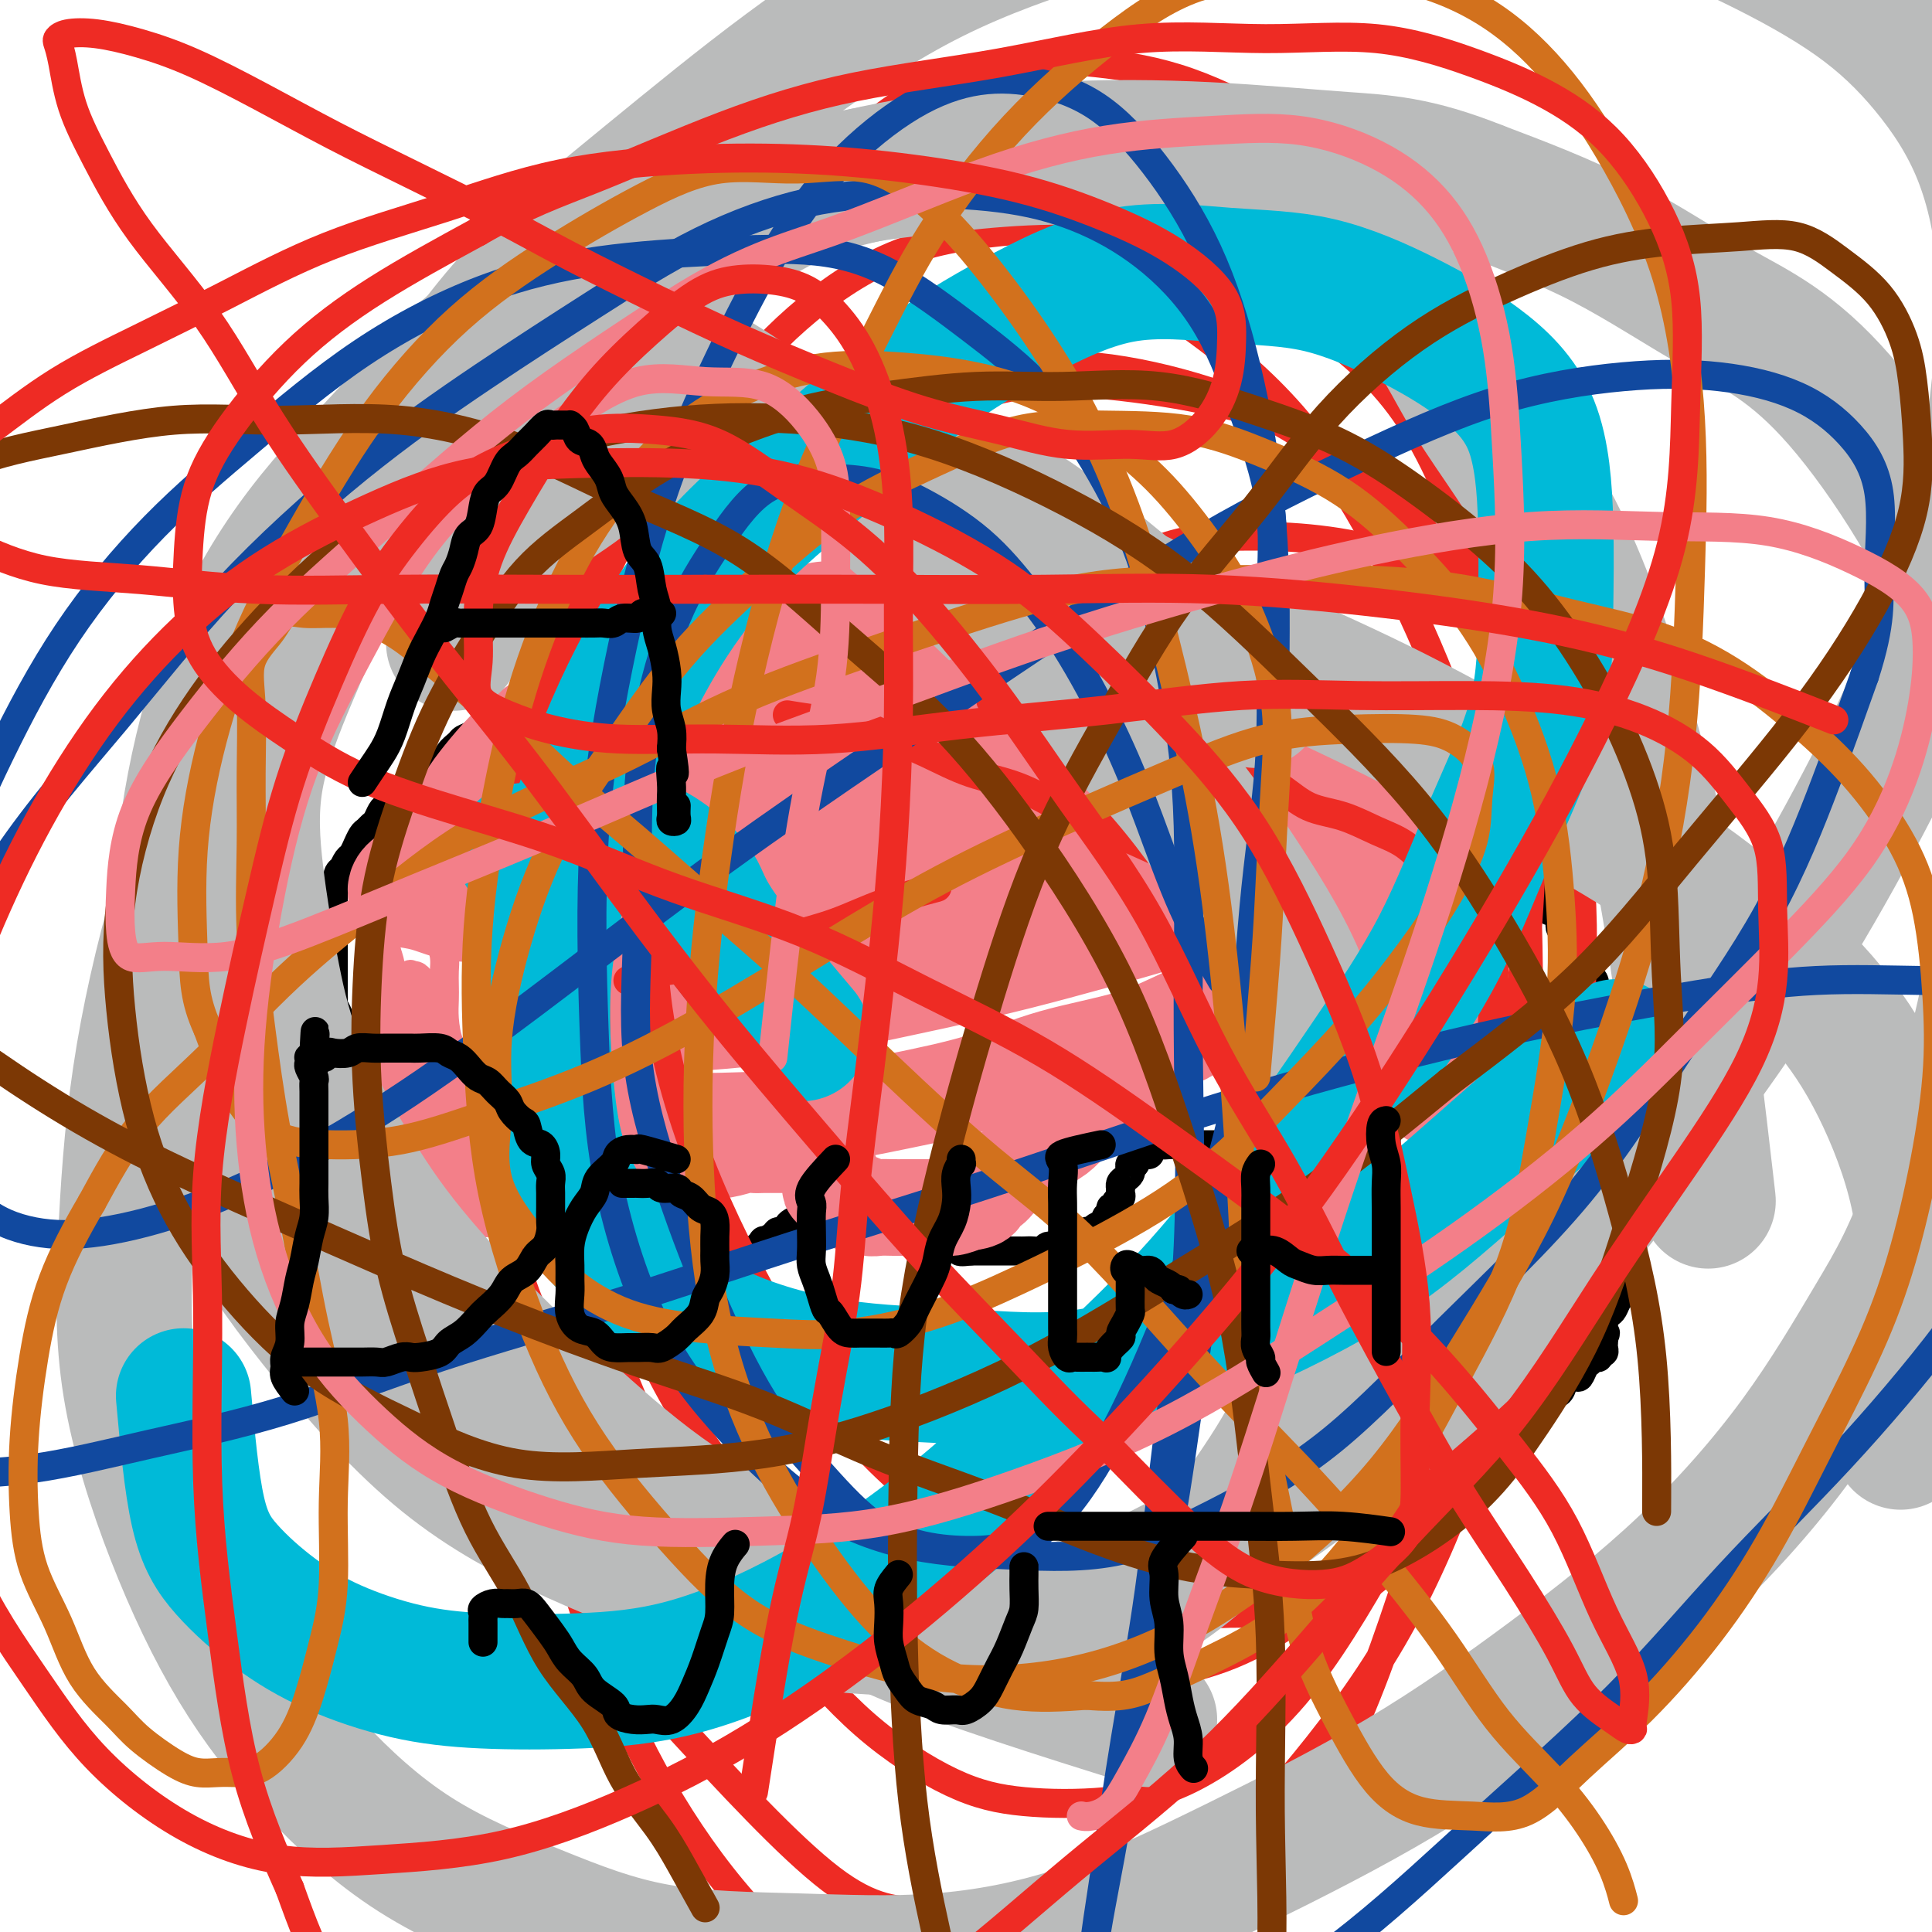 <svg viewBox='0 0 400 400' version='1.1' xmlns='http://www.w3.org/2000/svg' xmlns:xlink='http://www.w3.org/1999/xlink'><g fill='none' stroke='#000000' stroke-width='6' stroke-linecap='round' stroke-linejoin='round'><path d='M92,263c0.424,1.622 0.849,3.245 1,4c0.151,0.755 0.029,0.644 0,1c-0.029,0.356 0.035,1.180 0,2c-0.035,0.820 -0.168,1.637 0,2c0.168,0.363 0.637,0.272 1,1c0.363,0.728 0.619,2.274 1,3c0.381,0.726 0.886,0.632 1,1c0.114,0.368 -0.161,1.198 0,2c0.161,0.802 0.760,1.577 1,2c0.240,0.423 0.121,0.493 0,1c-0.121,0.507 -0.244,1.449 0,2c0.244,0.551 0.854,0.711 1,1c0.146,0.289 -0.171,0.708 0,1c0.171,0.292 0.831,0.458 1,1c0.169,0.542 -0.151,1.460 0,2c0.151,0.540 0.775,0.704 1,1c0.225,0.296 0.050,0.726 0,1c-0.050,0.274 0.024,0.392 0,1c-0.024,0.608 -0.146,1.707 0,2c0.146,0.293 0.560,-0.221 1,0c0.440,0.221 0.905,1.176 1,2c0.095,0.824 -0.181,1.515 0,2c0.181,0.485 0.819,0.763 1,1c0.181,0.237 -0.096,0.435 0,1c0.096,0.565 0.565,1.499 1,2c0.435,0.501 0.838,0.571 1,1c0.162,0.429 0.085,1.218 0,2c-0.085,0.782 -0.176,1.558 0,2c0.176,0.442 0.621,0.551 1,1c0.379,0.449 0.693,1.237 1,2c0.307,0.763 0.607,1.500 1,2c0.393,0.500 0.879,0.763 1,1c0.121,0.237 -0.122,0.449 0,1c0.122,0.551 0.610,1.440 1,2c0.390,0.560 0.682,0.789 1,1c0.318,0.211 0.663,0.403 1,1c0.337,0.597 0.668,1.599 1,2c0.332,0.401 0.666,0.200 1,0'/><path d='M114,320c1.640,2.260 1.739,1.911 2,2c0.261,0.089 0.685,0.615 1,1c0.315,0.385 0.521,0.628 1,1c0.479,0.372 1.232,0.873 2,1c0.768,0.127 1.553,-0.120 2,0c0.447,0.120 0.556,0.605 1,1c0.444,0.395 1.222,0.698 2,1c0.778,0.302 1.554,0.602 2,1c0.446,0.398 0.561,0.895 1,1c0.439,0.105 1.202,-0.183 2,0c0.798,0.183 1.631,0.837 2,1c0.369,0.163 0.273,-0.166 1,0c0.727,0.166 2.278,0.828 3,1c0.722,0.172 0.616,-0.146 1,0c0.384,0.146 1.258,0.757 2,1c0.742,0.243 1.353,0.118 2,0c0.647,-0.118 1.332,-0.228 2,0c0.668,0.228 1.320,0.793 2,1c0.680,0.207 1.390,0.055 2,0c0.610,-0.055 1.122,-0.015 2,0c0.878,0.015 2.121,0.004 3,0c0.879,-0.004 1.393,-0.001 2,0c0.607,0.001 1.307,0.000 2,0c0.693,-0.000 1.378,0.000 2,0c0.622,-0.000 1.180,-0.000 2,0c0.820,0.000 1.900,0.001 3,0c1.100,-0.001 2.219,-0.005 3,0c0.781,0.005 1.223,0.017 2,0c0.777,-0.017 1.887,-0.065 3,0c1.113,0.065 2.227,0.243 3,0c0.773,-0.243 1.205,-0.906 2,-1c0.795,-0.094 1.954,0.381 3,0c1.046,-0.381 1.979,-1.618 3,-2c1.021,-0.382 2.131,0.091 3,0c0.869,-0.091 1.497,-0.746 2,-1c0.503,-0.254 0.882,-0.105 2,0c1.118,0.105 2.975,0.168 4,0c1.025,-0.168 1.220,-0.566 2,-1c0.780,-0.434 2.147,-0.905 3,-1c0.853,-0.095 1.191,0.185 2,0c0.809,-0.185 2.088,-0.834 3,-1c0.912,-0.166 1.456,0.152 2,0c0.544,-0.152 1.089,-0.776 2,-1c0.911,-0.224 2.187,-0.050 3,0c0.813,0.050 1.161,-0.024 2,0c0.839,0.024 2.168,0.147 3,0c0.832,-0.147 1.168,-0.565 2,-1c0.832,-0.435 2.161,-0.886 3,-1c0.839,-0.114 1.188,0.109 2,0c0.812,-0.109 2.088,-0.550 3,-1c0.912,-0.450 1.459,-0.908 2,-1c0.541,-0.092 1.075,0.182 2,0c0.925,-0.182 2.240,-0.818 3,-1c0.760,-0.182 0.965,0.092 2,0c1.035,-0.092 2.899,-0.550 4,-1c1.101,-0.450 1.439,-0.890 2,-1c0.561,-0.110 1.344,0.111 2,0c0.656,-0.111 1.186,-0.556 2,-1c0.814,-0.444 1.911,-0.889 3,-1c1.089,-0.111 2.168,0.111 3,0c0.832,-0.111 1.416,-0.556 2,-1'/><path d='M252,315c12.727,-2.968 5.546,-1.388 3,-1c-2.546,0.388 -0.457,-0.417 1,-1c1.457,-0.583 2.282,-0.944 3,-1c0.718,-0.056 1.330,0.193 2,0c0.670,-0.193 1.400,-0.826 2,-1c0.600,-0.174 1.071,0.112 2,0c0.929,-0.112 2.318,-0.623 3,-1c0.682,-0.377 0.658,-0.622 1,-1c0.342,-0.378 1.049,-0.889 2,-1c0.951,-0.111 2.147,0.178 3,0c0.853,-0.178 1.364,-0.822 2,-1c0.636,-0.178 1.395,0.111 2,0c0.605,-0.111 1.054,-0.622 2,-1c0.946,-0.378 2.389,-0.622 3,-1c0.611,-0.378 0.390,-0.889 1,-1c0.610,-0.111 2.051,0.178 3,0c0.949,-0.178 1.405,-0.822 2,-1c0.595,-0.178 1.328,0.111 2,0c0.672,-0.111 1.282,-0.621 2,-1c0.718,-0.379 1.543,-0.627 2,-1c0.457,-0.373 0.546,-0.869 1,-1c0.454,-0.131 1.273,0.104 2,0c0.727,-0.104 1.364,-0.548 2,-1c0.636,-0.452 1.273,-0.912 2,-1c0.727,-0.088 1.546,0.197 2,0c0.454,-0.197 0.544,-0.875 1,-1c0.456,-0.125 1.276,0.304 2,0c0.724,-0.304 1.350,-1.342 2,-2c0.650,-0.658 1.324,-0.936 2,-1c0.676,-0.064 1.353,0.085 2,0c0.647,-0.085 1.262,-0.403 2,-1c0.738,-0.597 1.597,-1.473 2,-2c0.403,-0.527 0.349,-0.706 1,-1c0.651,-0.294 2.006,-0.704 3,-1c0.994,-0.296 1.629,-0.478 2,-1c0.371,-0.522 0.480,-1.382 1,-2c0.520,-0.618 1.450,-0.992 2,-1c0.550,-0.008 0.721,0.351 1,0c0.279,-0.351 0.667,-1.414 1,-2c0.333,-0.586 0.610,-0.697 1,-1c0.390,-0.303 0.893,-0.798 1,-1c0.107,-0.202 -0.182,-0.110 0,0c0.182,0.110 0.833,0.237 1,0c0.167,-0.237 -0.151,-0.837 0,-1c0.151,-0.163 0.773,0.111 1,0c0.227,-0.111 0.061,-0.607 0,-1c-0.061,-0.393 -0.017,-0.684 0,-1c0.017,-0.316 0.009,-0.658 0,-1'/><path d='M332,277c0.773,-1.477 0.206,-1.169 0,-1c-0.206,0.169 -0.052,0.200 0,0c0.052,-0.200 0.003,-0.630 0,-1c-0.003,-0.370 0.040,-0.680 0,-1c-0.040,-0.320 -0.165,-0.649 0,-1c0.165,-0.351 0.618,-0.724 1,-1c0.382,-0.276 0.691,-0.456 1,-1c0.309,-0.544 0.618,-1.454 1,-2c0.382,-0.546 0.839,-0.728 1,-1c0.161,-0.272 0.028,-0.633 0,-1c-0.028,-0.367 0.049,-0.738 0,-1c-0.049,-0.262 -0.223,-0.413 0,-1c0.223,-0.587 0.844,-1.610 1,-2c0.156,-0.390 -0.154,-0.146 0,0c0.154,0.146 0.773,0.193 1,0c0.227,-0.193 0.061,-0.625 0,-1c-0.061,-0.375 -0.016,-0.692 0,-1c0.016,-0.308 0.004,-0.608 0,-1c-0.004,-0.392 -0.001,-0.875 0,-1c0.001,-0.125 0.000,0.107 0,0c-0.000,-0.107 -0.000,-0.554 0,-1'/><path d='M338,258c0.928,-3.122 0.249,-1.428 0,-1c-0.249,0.428 -0.067,-0.410 0,-1c0.067,-0.590 0.018,-0.931 0,-1c-0.018,-0.069 -0.004,0.135 0,0c0.004,-0.135 -0.003,-0.610 0,-1c0.003,-0.390 0.015,-0.697 0,-1c-0.015,-0.303 -0.057,-0.602 0,-1c0.057,-0.398 0.212,-0.895 0,-1c-0.212,-0.105 -0.793,0.183 -1,0c-0.207,-0.183 -0.041,-0.837 0,-1c0.041,-0.163 -0.041,0.164 0,0c0.041,-0.164 0.207,-0.818 0,-1c-0.207,-0.182 -0.788,0.110 -1,0c-0.212,-0.110 -0.056,-0.621 0,-1c0.056,-0.379 0.011,-0.626 0,-1c-0.011,-0.374 0.012,-0.874 0,-1c-0.012,-0.126 -0.060,0.121 0,0c0.060,-0.121 0.227,-0.611 0,-1c-0.227,-0.389 -0.850,-0.678 -1,-1c-0.150,-0.322 0.171,-0.678 0,-1c-0.171,-0.322 -0.834,-0.611 -1,-1c-0.166,-0.389 0.166,-0.877 0,-1c-0.166,-0.123 -0.828,0.120 -1,0c-0.172,-0.120 0.147,-0.604 0,-1c-0.147,-0.396 -0.760,-0.703 -1,-1c-0.240,-0.297 -0.106,-0.585 0,-1c0.106,-0.415 0.183,-0.956 0,-1c-0.183,-0.044 -0.627,0.411 -1,0c-0.373,-0.411 -0.674,-1.686 -1,-2c-0.326,-0.314 -0.678,0.333 -1,0c-0.322,-0.333 -0.615,-1.647 -1,-2c-0.385,-0.353 -0.864,0.255 -1,0c-0.136,-0.255 0.071,-1.373 0,-2c-0.071,-0.627 -0.418,-0.763 -1,-1c-0.582,-0.237 -1.398,-0.574 -2,-1c-0.602,-0.426 -0.991,-0.941 -1,-1c-0.009,-0.059 0.363,0.339 0,0c-0.363,-0.339 -1.462,-1.414 -2,-2c-0.538,-0.586 -0.514,-0.683 -1,-1c-0.486,-0.317 -1.481,-0.854 -2,-1c-0.519,-0.146 -0.562,0.101 -1,0c-0.438,-0.101 -1.272,-0.549 -2,-1c-0.728,-0.451 -1.350,-0.905 -2,-1c-0.650,-0.095 -1.328,0.171 -2,0c-0.672,-0.171 -1.339,-0.778 -2,-1c-0.661,-0.222 -1.318,-0.060 -2,0c-0.682,0.060 -1.391,0.019 -2,0c-0.609,-0.019 -1.119,-0.016 -2,0c-0.881,0.016 -2.134,0.047 -3,0c-0.866,-0.047 -1.345,-0.170 -2,0c-0.655,0.170 -1.485,0.633 -2,1c-0.515,0.367 -0.716,0.637 -1,1c-0.284,0.363 -0.653,0.818 -1,1c-0.347,0.182 -0.674,0.091 -1,0'/><path d='M293,224c-2.167,0.405 -0.583,-0.083 0,0c0.583,0.083 0.167,0.738 0,1c-0.167,0.262 -0.083,0.131 0,0'/><path d='M296,224c-2.107,0.374 -4.213,0.748 -5,1c-0.787,0.252 -0.253,0.381 0,1c0.253,0.619 0.227,1.729 0,2c-0.227,0.271 -0.653,-0.297 -1,0c-0.347,0.297 -0.615,1.458 -1,2c-0.385,0.542 -0.888,0.464 -1,1c-0.112,0.536 0.167,1.684 0,2c-0.167,0.316 -0.779,-0.200 -1,0c-0.221,0.200 -0.049,1.118 0,2c0.049,0.882 -0.025,1.729 0,2c0.025,0.271 0.147,-0.033 0,0c-0.147,0.033 -0.565,0.404 -1,1c-0.435,0.596 -0.887,1.418 -1,2c-0.113,0.582 0.114,0.926 0,1c-0.114,0.074 -0.569,-0.120 -1,0c-0.431,0.120 -0.836,0.554 -1,1c-0.164,0.446 -0.085,0.904 0,1c0.085,0.096 0.178,-0.170 0,0c-0.178,0.170 -0.626,0.777 -1,1c-0.374,0.223 -0.674,0.061 -1,0c-0.326,-0.061 -0.679,-0.020 -1,0c-0.321,0.020 -0.611,0.019 -1,0c-0.389,-0.019 -0.878,-0.057 -1,0c-0.122,0.057 0.122,0.207 0,0c-0.122,-0.207 -0.610,-0.772 -1,-1c-0.390,-0.228 -0.682,-0.117 -1,0c-0.318,0.117 -0.661,0.242 -1,0c-0.339,-0.242 -0.673,-0.849 -1,-1c-0.327,-0.151 -0.649,0.156 -1,0c-0.351,-0.156 -0.733,-0.774 -1,-1c-0.267,-0.226 -0.418,-0.061 -1,0c-0.582,0.061 -1.595,0.017 -2,0c-0.405,-0.017 -0.203,-0.009 0,0'/><path d='M269,241c-1.974,-0.631 -0.909,-0.709 -1,-1c-0.091,-0.291 -1.338,-0.795 -2,-1c-0.662,-0.205 -0.741,-0.111 -1,0c-0.259,0.111 -0.700,0.240 -1,0c-0.300,-0.240 -0.460,-0.849 -1,-1c-0.540,-0.151 -1.459,0.156 -2,0c-0.541,-0.156 -0.704,-0.774 -1,-1c-0.296,-0.226 -0.726,-0.061 -1,0c-0.274,0.061 -0.392,0.016 -1,0c-0.608,-0.016 -1.707,-0.004 -2,0c-0.293,0.004 0.221,0.001 0,0c-0.221,-0.001 -1.176,-0.000 -2,0c-0.824,0.000 -1.515,0.000 -2,0c-0.485,-0.000 -0.763,-0.000 -1,0c-0.237,0.000 -0.435,0.000 -1,0c-0.565,-0.000 -1.499,-0.000 -2,0c-0.501,0.000 -0.570,0.001 -1,0c-0.430,-0.001 -1.219,-0.002 -2,0c-0.781,0.002 -1.552,0.009 -2,0c-0.448,-0.009 -0.572,-0.033 -1,0c-0.428,0.033 -1.161,0.122 -2,0c-0.839,-0.122 -1.784,-0.454 -2,0c-0.216,0.454 0.296,1.694 0,2c-0.296,0.306 -1.399,-0.321 -2,0c-0.601,0.321 -0.700,1.592 -1,2c-0.300,0.408 -0.802,-0.046 -1,0c-0.198,0.046 -0.091,0.591 0,1c0.091,0.409 0.168,0.683 0,1c-0.168,0.317 -0.581,0.676 -1,1c-0.419,0.324 -0.843,0.612 -1,1c-0.157,0.388 -0.046,0.877 0,1c0.046,0.123 0.028,-0.121 0,0c-0.028,0.121 -0.064,0.606 0,1c0.064,0.394 0.229,0.697 0,1c-0.229,0.303 -0.850,0.606 -1,1c-0.150,0.394 0.172,0.879 0,1c-0.172,0.121 -0.838,-0.123 -1,0c-0.162,0.123 0.178,0.611 0,1c-0.178,0.389 -0.875,0.679 -1,1c-0.125,0.321 0.322,0.674 0,1c-0.322,0.326 -1.414,0.626 -2,1c-0.586,0.374 -0.667,0.822 -1,1c-0.333,0.178 -0.919,0.085 -1,0c-0.081,-0.085 0.344,-0.162 0,0c-0.344,0.162 -1.458,0.564 -2,1c-0.542,0.436 -0.512,0.905 -1,1c-0.488,0.095 -1.496,-0.185 -2,0c-0.504,0.185 -0.506,0.834 -1,1c-0.494,0.166 -1.479,-0.152 -2,0c-0.521,0.152 -0.576,0.773 -1,1c-0.424,0.227 -1.216,0.061 -2,0c-0.784,-0.061 -1.558,-0.016 -2,0c-0.442,0.016 -0.551,0.004 -1,0c-0.449,-0.004 -1.238,-0.001 -2,0c-0.762,0.001 -1.496,0.000 -2,0c-0.504,-0.000 -0.779,-0.000 -1,0c-0.221,0.000 -0.388,0.000 -1,0c-0.612,-0.000 -1.669,-0.000 -2,0c-0.331,0.000 0.065,0.000 0,0c-0.065,-0.000 -0.590,-0.000 -1,0c-0.410,0.000 -0.705,0.000 -1,0'/><path d='M201,259c-4.205,0.574 -1.718,-0.491 -1,-1c0.718,-0.509 -0.334,-0.464 -1,-1c-0.666,-0.536 -0.948,-1.654 -1,-2c-0.052,-0.346 0.126,0.080 0,0c-0.126,-0.080 -0.554,-0.667 -1,-1c-0.446,-0.333 -0.908,-0.414 -1,-1c-0.092,-0.586 0.185,-1.677 0,-2c-0.185,-0.323 -0.833,0.124 -1,0c-0.167,-0.124 0.149,-0.818 0,-1c-0.149,-0.182 -0.761,0.147 -1,0c-0.239,-0.147 -0.106,-0.772 0,-1c0.106,-0.228 0.183,-0.061 0,0c-0.183,0.061 -0.628,0.016 -1,0c-0.372,-0.016 -0.672,-0.004 -1,0c-0.328,0.004 -0.683,0.001 -1,0c-0.317,-0.001 -0.596,-0.000 -1,0c-0.404,0.000 -0.934,0.000 -1,0c-0.066,-0.000 0.333,-0.000 0,0c-0.333,0.000 -1.398,0.000 -2,0c-0.602,-0.000 -0.742,-0.000 -1,0c-0.258,0.000 -0.633,0.000 -1,0c-0.367,-0.000 -0.727,-0.000 -1,0c-0.273,0.000 -0.459,0.000 -1,0c-0.541,-0.000 -1.438,-0.000 -2,0c-0.562,0.000 -0.788,0.000 -1,0c-0.212,-0.000 -0.410,-0.001 -1,0c-0.590,0.001 -1.572,0.004 -2,0c-0.428,-0.004 -0.302,-0.016 -1,0c-0.698,0.016 -2.218,0.060 -3,0c-0.782,-0.060 -0.824,-0.223 -1,0c-0.176,0.223 -0.485,0.833 -1,1c-0.515,0.167 -1.237,-0.110 -2,0c-0.763,0.110 -1.566,0.608 -2,1c-0.434,0.392 -0.498,0.679 -1,1c-0.502,0.321 -1.443,0.677 -2,1c-0.557,0.323 -0.732,0.613 -1,1c-0.268,0.387 -0.630,0.872 -1,1c-0.370,0.128 -0.747,-0.102 -1,0c-0.253,0.102 -0.382,0.535 -1,1c-0.618,0.465 -1.725,0.961 -2,1c-0.275,0.039 0.282,-0.378 0,0c-0.282,0.378 -1.403,1.552 -2,2c-0.597,0.448 -0.669,0.172 -1,0c-0.331,-0.172 -0.919,-0.238 -1,0c-0.081,0.238 0.347,0.782 0,1c-0.347,0.218 -1.469,0.111 -2,0c-0.531,-0.111 -0.471,-0.226 -1,0c-0.529,0.226 -1.648,0.793 -2,1c-0.352,0.207 0.061,0.056 0,0c-0.061,-0.056 -0.598,-0.015 -1,0c-0.402,0.015 -0.670,0.004 -1,0c-0.330,-0.004 -0.721,-0.001 -1,0c-0.279,0.001 -0.446,0.000 -1,0c-0.554,-0.000 -1.495,-0.000 -2,0c-0.505,0.000 -0.573,0.000 -1,0c-0.427,-0.000 -1.214,-0.000 -2,0'/><path d='M140,261c-2.671,0.308 -1.350,0.079 -1,0c0.350,-0.079 -0.272,-0.007 -1,0c-0.728,0.007 -1.564,-0.050 -2,0c-0.436,0.050 -0.474,0.206 -1,0c-0.526,-0.206 -1.539,-0.773 -2,-1c-0.461,-0.227 -0.368,-0.113 -1,0c-0.632,0.113 -1.988,0.227 -3,0c-1.012,-0.227 -1.680,-0.793 -2,-1c-0.320,-0.207 -0.293,-0.056 -1,0c-0.707,0.056 -2.147,0.015 -3,0c-0.853,-0.015 -1.120,-0.004 -2,0c-0.880,0.004 -2.375,0.001 -3,0c-0.625,-0.001 -0.380,-0.001 -1,0c-0.620,0.001 -2.104,0.003 -3,0c-0.896,-0.003 -1.202,-0.012 -2,0c-0.798,0.012 -2.088,0.044 -3,0c-0.912,-0.044 -1.448,-0.166 -2,0c-0.552,0.166 -1.121,0.619 -2,1c-0.879,0.381 -2.067,0.690 -3,1c-0.933,0.310 -1.611,0.622 -2,1c-0.389,0.378 -0.489,0.821 -1,1c-0.511,0.179 -1.433,0.094 -2,0c-0.567,-0.094 -0.779,-0.196 -1,0c-0.221,0.196 -0.451,0.692 -1,1c-0.549,0.308 -1.417,0.429 -2,1c-0.583,0.571 -0.881,1.592 -1,2c-0.119,0.408 -0.060,0.204 0,0'/><path d='M100,263c-2.414,-0.868 -4.828,-1.735 -6,-2c-1.172,-0.265 -1.102,0.073 -1,0c0.102,-0.073 0.235,-0.559 0,-1c-0.235,-0.441 -0.836,-0.839 -1,-1c-0.164,-0.161 0.111,-0.084 0,0c-0.111,0.084 -0.608,0.176 -1,0c-0.392,-0.176 -0.679,-0.621 -1,-1c-0.321,-0.379 -0.677,-0.693 -1,-1c-0.323,-0.307 -0.612,-0.607 -1,-1c-0.388,-0.393 -0.873,-0.880 -1,-1c-0.127,-0.120 0.106,0.126 0,0c-0.106,-0.126 -0.549,-0.625 -1,-1c-0.451,-0.375 -0.909,-0.626 -1,-1c-0.091,-0.374 0.186,-0.870 0,-1c-0.186,-0.130 -0.834,0.106 -1,0c-0.166,-0.106 0.149,-0.553 0,-1c-0.149,-0.447 -0.762,-0.893 -1,-1c-0.238,-0.107 -0.103,0.126 0,0c0.103,-0.126 0.172,-0.611 0,-1c-0.172,-0.389 -0.586,-0.682 -1,-1c-0.414,-0.318 -0.828,-0.663 -1,-1c-0.172,-0.337 -0.103,-0.668 0,-1c0.103,-0.332 0.239,-0.666 0,-1c-0.239,-0.334 -0.852,-0.667 -1,-1c-0.148,-0.333 0.170,-0.667 0,-1c-0.170,-0.333 -0.829,-0.667 -1,-1c-0.171,-0.333 0.146,-0.667 0,-1c-0.146,-0.333 -0.756,-0.667 -1,-1c-0.244,-0.333 -0.122,-0.667 0,-1'/><path d='M78,239c-1.078,-2.648 -0.274,-2.268 0,-2c0.274,0.268 0.017,0.422 0,0c-0.017,-0.422 0.207,-1.422 0,-2c-0.207,-0.578 -0.844,-0.736 -1,-1c-0.156,-0.264 0.168,-0.635 0,-1c-0.168,-0.365 -0.829,-0.723 -1,-1c-0.171,-0.277 0.146,-0.473 0,-1c-0.146,-0.527 -0.757,-1.384 -1,-2c-0.243,-0.616 -0.118,-0.991 0,-1c0.118,-0.009 0.227,0.350 0,0c-0.227,-0.350 -0.792,-1.407 -1,-2c-0.208,-0.593 -0.060,-0.722 0,-1c0.060,-0.278 0.031,-0.704 0,-1c-0.031,-0.296 -0.065,-0.461 0,-1c0.065,-0.539 0.229,-1.453 0,-2c-0.229,-0.547 -0.850,-0.729 -1,-1c-0.150,-0.271 0.170,-0.632 0,-1c-0.170,-0.368 -0.830,-0.743 -1,-1c-0.170,-0.257 0.152,-0.396 0,-1c-0.152,-0.604 -0.776,-1.672 -1,-2c-0.224,-0.328 -0.046,0.084 0,0c0.046,-0.084 -0.039,-0.666 0,-1c0.039,-0.334 0.203,-0.422 0,-1c-0.203,-0.578 -0.772,-1.646 -1,-2c-0.228,-0.354 -0.114,0.007 0,0c0.114,-0.007 0.227,-0.383 0,-1c-0.227,-0.617 -0.793,-1.475 -1,-2c-0.207,-0.525 -0.056,-0.718 0,-1c0.056,-0.282 0.015,-0.653 0,-1c-0.015,-0.347 -0.004,-0.670 0,-1c0.004,-0.330 0.001,-0.668 0,-1c-0.001,-0.332 -0.000,-0.657 0,-1c0.000,-0.343 0.000,-0.704 0,-1c-0.000,-0.296 -0.000,-0.526 0,-1c0.000,-0.474 0.000,-1.191 0,-2c-0.000,-0.809 -0.000,-1.708 0,-2c0.000,-0.292 -0.000,0.025 0,0c0.000,-0.025 0.000,-0.392 0,-1c-0.000,-0.608 -0.000,-1.459 0,-2c0.000,-0.541 0.000,-0.774 0,-1c-0.000,-0.226 -0.000,-0.446 0,-1c0.000,-0.554 0.000,-1.444 0,-2c-0.000,-0.556 -0.001,-0.779 0,-1c0.001,-0.221 0.004,-0.439 0,-1c-0.004,-0.561 -0.016,-1.463 0,-2c0.016,-0.537 0.061,-0.708 0,-1c-0.061,-0.292 -0.227,-0.703 0,-1c0.227,-0.297 0.849,-0.479 1,-1c0.151,-0.521 -0.167,-1.381 0,-2c0.167,-0.619 0.819,-0.997 1,-1c0.181,-0.003 -0.110,0.369 0,0c0.110,-0.369 0.621,-1.479 1,-2c0.379,-0.521 0.626,-0.454 1,-1c0.374,-0.546 0.874,-1.705 1,-2c0.126,-0.295 -0.121,0.273 0,0c0.121,-0.273 0.610,-1.386 1,-2c0.390,-0.614 0.682,-0.728 1,-1c0.318,-0.272 0.663,-0.702 1,-1c0.337,-0.298 0.668,-0.465 1,-1c0.332,-0.535 0.666,-1.439 1,-2c0.334,-0.561 0.667,-0.781 1,-1'/><path d='M80,167c1.800,-3.114 0.801,-1.398 1,-1c0.199,0.398 1.597,-0.522 2,-1c0.403,-0.478 -0.188,-0.514 0,-1c0.188,-0.486 1.153,-1.421 2,-2c0.847,-0.579 1.574,-0.802 2,-1c0.426,-0.198 0.552,-0.371 1,-1c0.448,-0.629 1.219,-1.713 2,-2c0.781,-0.287 1.574,0.222 2,0c0.426,-0.222 0.486,-1.177 1,-2c0.514,-0.823 1.484,-1.516 2,-2c0.516,-0.484 0.580,-0.760 1,-1c0.420,-0.240 1.197,-0.446 2,-1c0.803,-0.554 1.632,-1.458 2,-2c0.368,-0.542 0.273,-0.723 1,-1c0.727,-0.277 2.275,-0.650 3,-1c0.725,-0.350 0.627,-0.676 1,-1c0.373,-0.324 1.217,-0.645 2,-1c0.783,-0.355 1.505,-0.744 2,-1c0.495,-0.256 0.761,-0.380 1,-1c0.239,-0.620 0.449,-1.734 1,-2c0.551,-0.266 1.442,0.318 2,0c0.558,-0.318 0.782,-1.538 1,-2c0.218,-0.462 0.429,-0.165 1,0c0.571,0.165 1.500,0.199 2,0c0.500,-0.199 0.571,-0.631 1,-1c0.429,-0.369 1.218,-0.676 2,-1c0.782,-0.324 1.559,-0.664 2,-1c0.441,-0.336 0.546,-0.667 1,-1c0.454,-0.333 1.258,-0.668 2,-1c0.742,-0.332 1.424,-0.663 2,-1c0.576,-0.337 1.046,-0.682 2,-1c0.954,-0.318 2.391,-0.610 3,-1c0.609,-0.390 0.389,-0.878 1,-1c0.611,-0.122 2.054,0.121 3,0c0.946,-0.121 1.394,-0.606 2,-1c0.606,-0.394 1.368,-0.697 2,-1c0.632,-0.303 1.132,-0.606 2,-1c0.868,-0.394 2.103,-0.879 3,-1c0.897,-0.121 1.455,0.121 2,0c0.545,-0.121 1.076,-0.606 2,-1c0.924,-0.394 2.243,-0.697 3,-1c0.757,-0.303 0.954,-0.606 2,-1c1.046,-0.394 2.941,-0.879 4,-1c1.059,-0.121 1.284,0.121 2,0c0.716,-0.121 1.925,-0.606 3,-1c1.075,-0.394 2.016,-0.698 3,-1c0.984,-0.302 2.009,-0.602 3,-1c0.991,-0.398 1.946,-0.894 3,-1c1.054,-0.106 2.205,0.178 3,0c0.795,-0.178 1.232,-0.819 2,-1c0.768,-0.181 1.867,0.096 3,0c1.133,-0.096 2.299,-0.566 3,-1c0.701,-0.434 0.935,-0.833 2,-1c1.065,-0.167 2.960,-0.101 4,0c1.040,0.101 1.223,0.237 2,0c0.777,-0.237 2.147,-0.848 3,-1c0.853,-0.152 1.190,0.155 2,0c0.810,-0.155 2.093,-0.774 3,-1c0.907,-0.226 1.436,-0.061 2,0c0.564,0.061 1.161,0.017 2,0c0.839,-0.017 1.919,-0.009 3,0'/><path d='M206,114c5.324,-0.773 1.634,-0.207 1,0c-0.634,0.207 1.788,0.055 3,0c1.212,-0.055 1.214,-0.012 2,0c0.786,0.012 2.355,-0.007 3,0c0.645,0.007 0.367,0.041 1,0c0.633,-0.041 2.178,-0.155 3,0c0.822,0.155 0.920,0.580 2,1c1.080,0.420 3.142,0.834 4,1c0.858,0.166 0.513,0.083 1,0c0.487,-0.083 1.806,-0.166 3,0c1.194,0.166 2.263,0.580 3,1c0.737,0.420 1.142,0.847 2,1c0.858,0.153 2.170,0.031 3,0c0.830,-0.031 1.180,0.029 2,0c0.820,-0.029 2.112,-0.148 3,0c0.888,0.148 1.374,0.564 2,1c0.626,0.436 1.394,0.891 2,1c0.606,0.109 1.051,-0.128 2,0c0.949,0.128 2.404,0.622 3,1c0.596,0.378 0.335,0.640 1,1c0.665,0.360 2.257,0.817 3,1c0.743,0.183 0.637,0.090 1,0c0.363,-0.090 1.197,-0.178 2,0c0.803,0.178 1.577,0.621 2,1c0.423,0.379 0.497,0.694 1,1c0.503,0.306 1.435,0.602 2,1c0.565,0.398 0.763,0.899 1,1c0.237,0.101 0.514,-0.198 1,0c0.486,0.198 1.180,0.893 2,1c0.820,0.107 1.764,-0.375 2,0c0.236,0.375 -0.237,1.606 0,2c0.237,0.394 1.186,-0.049 2,0c0.814,0.049 1.495,0.591 2,1c0.505,0.409 0.835,0.687 1,1c0.165,0.313 0.167,0.661 1,1c0.833,0.339 2.499,0.668 3,1c0.501,0.332 -0.161,0.666 0,1c0.161,0.334 1.146,0.667 2,1c0.854,0.333 1.577,0.666 2,1c0.423,0.334 0.546,0.671 1,1c0.454,0.329 1.239,0.652 2,1c0.761,0.348 1.500,0.722 2,1c0.500,0.278 0.763,0.460 1,1c0.237,0.540 0.448,1.439 1,2c0.552,0.561 1.443,0.784 2,1c0.557,0.216 0.779,0.424 1,1c0.221,0.576 0.440,1.520 1,2c0.560,0.480 1.459,0.496 2,1c0.541,0.504 0.723,1.496 1,2c0.277,0.504 0.651,0.520 1,1c0.349,0.480 0.675,1.423 1,2c0.325,0.577 0.650,0.788 1,1c0.350,0.212 0.724,0.424 1,1c0.276,0.576 0.455,1.515 1,2c0.545,0.485 1.455,0.514 2,1c0.545,0.486 0.723,1.429 1,2c0.277,0.571 0.651,0.772 1,1c0.349,0.228 0.671,0.484 1,1c0.329,0.516 0.666,1.293 1,2c0.334,0.707 0.667,1.345 1,2c0.333,0.655 0.667,1.328 1,2'/><path d='M309,168c3.355,4.466 0.744,1.630 0,1c-0.744,-0.630 0.379,0.947 1,2c0.621,1.053 0.739,1.581 1,2c0.261,0.419 0.665,0.727 1,1c0.335,0.273 0.600,0.511 1,1c0.400,0.489 0.935,1.230 1,2c0.065,0.770 -0.338,1.567 0,2c0.338,0.433 1.419,0.500 2,1c0.581,0.500 0.662,1.433 1,2c0.338,0.567 0.934,0.768 1,1c0.066,0.232 -0.399,0.495 0,1c0.399,0.505 1.661,1.253 2,2c0.339,0.747 -0.247,1.493 0,2c0.247,0.507 1.327,0.773 2,1c0.673,0.227 0.941,0.414 1,1c0.059,0.586 -0.090,1.571 0,2c0.090,0.429 0.421,0.303 1,1c0.579,0.697 1.407,2.219 2,3c0.593,0.781 0.951,0.823 1,1c0.049,0.177 -0.212,0.489 0,1c0.212,0.511 0.897,1.221 1,2c0.103,0.779 -0.375,1.626 0,2c0.375,0.374 1.602,0.275 2,1c0.398,0.725 -0.033,2.273 0,3c0.033,0.727 0.530,0.633 1,1c0.470,0.367 0.913,1.197 1,2c0.087,0.803 -0.183,1.580 0,2c0.183,0.420 0.819,0.483 1,1c0.181,0.517 -0.091,1.489 0,2c0.091,0.511 0.547,0.560 1,1c0.453,0.440 0.905,1.270 1,2c0.095,0.730 -0.167,1.360 0,2c0.167,0.640 0.762,1.288 1,2c0.238,0.712 0.120,1.486 0,2c-0.120,0.514 -0.242,0.768 0,1c0.242,0.232 0.848,0.444 1,1c0.152,0.556 -0.151,1.458 0,2c0.151,0.542 0.758,0.726 1,1c0.242,0.274 0.121,0.638 0,1c-0.121,0.362 -0.243,0.721 0,1c0.243,0.279 0.850,0.478 1,1c0.150,0.522 -0.156,1.367 0,2c0.156,0.633 0.773,1.055 1,2c0.227,0.945 0.065,2.413 0,3c-0.065,0.587 -0.032,0.294 0,0'/></g>
<g fill='none' stroke='#F37F89' stroke-width='6' stroke-linecap='round' stroke-linejoin='round'><path d='M91,194c0.422,1.424 0.845,2.847 1,4c0.155,1.153 0.044,2.034 0,3c-0.044,0.966 -0.019,2.017 0,3c0.019,0.983 0.034,1.897 0,3c-0.034,1.103 -0.115,2.395 0,4c0.115,1.605 0.426,3.524 1,5c0.574,1.476 1.410,2.508 2,4c0.590,1.492 0.933,3.443 1,5c0.067,1.557 -0.141,2.720 0,4c0.141,1.280 0.630,2.676 1,4c0.370,1.324 0.621,2.576 1,4c0.379,1.424 0.886,3.019 1,4c0.114,0.981 -0.166,1.347 0,2c0.166,0.653 0.776,1.595 1,2c0.224,0.405 0.060,0.275 0,0c-0.060,-0.275 -0.015,-0.696 0,-1c0.015,-0.304 0.001,-0.492 0,-1c-0.001,-0.508 0.011,-1.336 0,-2c-0.011,-0.664 -0.045,-1.164 0,-2c0.045,-0.836 0.167,-2.008 0,-3c-0.167,-0.992 -0.625,-1.805 -1,-3c-0.375,-1.195 -0.667,-2.773 -1,-4c-0.333,-1.227 -0.705,-2.104 -1,-3c-0.295,-0.896 -0.512,-1.810 -1,-3c-0.488,-1.190 -1.248,-2.654 -2,-4c-0.752,-1.346 -1.498,-2.574 -2,-4c-0.502,-1.426 -0.761,-3.050 -1,-4c-0.239,-0.950 -0.459,-1.225 -1,-2c-0.541,-0.775 -1.403,-2.049 -2,-3c-0.597,-0.951 -0.931,-1.578 -1,-2c-0.069,-0.422 0.125,-0.639 0,-1c-0.125,-0.361 -0.569,-0.867 -1,-1c-0.431,-0.133 -0.847,0.106 -1,0c-0.153,-0.106 -0.042,-0.556 0,0c0.042,0.556 0.014,2.118 0,3c-0.014,0.882 -0.015,1.083 0,2c0.015,0.917 0.046,2.551 0,4c-0.046,1.449 -0.168,2.715 0,4c0.168,1.285 0.626,2.589 1,4c0.374,1.411 0.664,2.929 1,5c0.336,2.071 0.717,4.693 1,7c0.283,2.307 0.468,4.298 1,6c0.532,1.702 1.411,3.116 2,5c0.589,1.884 0.889,4.238 1,6c0.111,1.762 0.032,2.932 0,4c-0.032,1.068 -0.016,2.034 0,3'/><path d='M92,255c1.309,6.783 1.083,3.739 1,3c-0.083,-0.739 -0.022,0.825 0,1c0.022,0.175 0.006,-1.040 0,-2c-0.006,-0.960 -0.002,-1.667 0,-2c0.002,-0.333 0.001,-0.294 0,-1c-0.001,-0.706 -0.000,-2.159 0,-3c0.000,-0.841 0.001,-1.070 0,-2c-0.001,-0.930 -0.005,-2.562 0,-4c0.005,-1.438 0.017,-2.682 0,-4c-0.017,-1.318 -0.064,-2.711 0,-4c0.064,-1.289 0.240,-2.475 0,-4c-0.240,-1.525 -0.895,-3.390 -1,-5c-0.105,-1.610 0.341,-2.964 0,-4c-0.341,-1.036 -1.467,-1.754 -2,-3c-0.533,-1.246 -0.472,-3.019 -1,-4c-0.528,-0.981 -1.643,-1.169 -2,-2c-0.357,-0.831 0.045,-2.303 0,-3c-0.045,-0.697 -0.538,-0.617 -1,-1c-0.462,-0.383 -0.894,-1.229 -1,-2c-0.106,-0.771 0.115,-1.466 0,-2c-0.115,-0.534 -0.567,-0.908 -1,-1c-0.433,-0.092 -0.848,0.096 -1,0c-0.152,-0.096 -0.043,-0.476 0,-1c0.043,-0.524 0.018,-1.193 0,-1c-0.018,0.193 -0.030,1.248 0,2c0.030,0.752 0.101,1.201 0,2c-0.101,0.799 -0.374,1.949 0,3c0.374,1.051 1.396,2.002 2,3c0.604,0.998 0.792,2.042 1,3c0.208,0.958 0.438,1.830 1,3c0.562,1.170 1.456,2.638 2,4c0.544,1.362 0.738,2.618 1,4c0.262,1.382 0.592,2.892 1,4c0.408,1.108 0.895,1.815 1,3c0.105,1.185 -0.172,2.847 0,4c0.172,1.153 0.793,1.796 1,2c0.207,0.204 -0.000,-0.031 0,0c0.000,0.031 0.207,0.330 0,0c-0.207,-0.330 -0.828,-1.287 -1,-2c-0.172,-0.713 0.106,-1.180 0,-2c-0.106,-0.820 -0.595,-1.993 -1,-3c-0.405,-1.007 -0.724,-1.848 -1,-3c-0.276,-1.152 -0.507,-2.615 -1,-4c-0.493,-1.385 -1.246,-2.693 -2,-4'/><path d='M87,223c-0.726,-3.111 -0.041,-2.888 0,-4c0.041,-1.112 -0.564,-3.558 -1,-5c-0.436,-1.442 -0.705,-1.879 -1,-3c-0.295,-1.121 -0.618,-2.927 -1,-4c-0.382,-1.073 -0.824,-1.413 -1,-2c-0.176,-0.587 -0.086,-1.422 0,-2c0.086,-0.578 0.167,-0.899 0,-1c-0.167,-0.101 -0.581,0.016 -1,0c-0.419,-0.016 -0.844,-0.167 -1,0c-0.156,0.167 -0.042,0.652 0,1c0.042,0.348 0.011,0.560 0,1c-0.011,0.440 -0.003,1.107 0,2c0.003,0.893 -0.000,2.012 0,3c0.000,0.988 0.004,1.844 0,3c-0.004,1.156 -0.016,2.613 0,4c0.016,1.387 0.061,2.704 0,4c-0.061,1.296 -0.226,2.571 0,4c0.226,1.429 0.845,3.010 1,4c0.155,0.990 -0.155,1.387 0,2c0.155,0.613 0.774,1.440 1,2c0.226,0.560 0.061,0.853 0,1c-0.061,0.147 -0.016,0.147 0,0c0.016,-0.147 0.004,-0.441 0,-1c-0.004,-0.559 -0.001,-1.384 0,-2c0.001,-0.616 0.001,-1.024 0,-2c-0.001,-0.976 -0.003,-2.522 0,-4c0.003,-1.478 0.011,-2.889 0,-4c-0.011,-1.111 -0.041,-1.923 0,-3c0.041,-1.077 0.152,-2.418 0,-4c-0.152,-1.582 -0.566,-3.406 -1,-5c-0.434,-1.594 -0.887,-2.957 -1,-4c-0.113,-1.043 0.113,-1.767 0,-3c-0.113,-1.233 -0.566,-2.976 -1,-4c-0.434,-1.024 -0.848,-1.330 -1,-2c-0.152,-0.670 -0.042,-1.705 0,-2c0.042,-0.295 0.015,0.149 0,0c-0.015,-0.149 -0.018,-0.891 0,-1c0.018,-0.109 0.056,0.414 0,1c-0.056,0.586 -0.207,1.235 0,2c0.207,0.765 0.774,1.647 1,2c0.226,0.353 0.113,0.176 0,0'/></g>
<g fill='none' stroke='#F37F89' stroke-width='20' stroke-linecap='round' stroke-linejoin='round'><path d='M97,244c1.234,0.843 2.469,1.686 3,2c0.531,0.314 0.359,0.099 1,0c0.641,-0.099 2.096,-0.082 3,0c0.904,0.082 1.257,0.228 2,0c0.743,-0.228 1.874,-0.831 3,-1c1.126,-0.169 2.245,0.096 3,0c0.755,-0.096 1.147,-0.551 2,-1c0.853,-0.449 2.168,-0.891 3,-1c0.832,-0.109 1.181,0.114 2,0c0.819,-0.114 2.106,-0.567 3,-1c0.894,-0.433 1.394,-0.847 2,-1c0.606,-0.153 1.318,-0.045 2,0c0.682,0.045 1.335,0.027 2,0c0.665,-0.027 1.340,-0.064 2,0c0.660,0.064 1.303,0.227 2,0c0.697,-0.227 1.449,-0.844 2,-1c0.551,-0.156 0.900,0.150 2,0c1.100,-0.150 2.950,-0.757 4,-1c1.050,-0.243 1.300,-0.121 2,0c0.700,0.121 1.850,0.243 3,0c1.150,-0.243 2.299,-0.850 3,-1c0.701,-0.150 0.954,0.156 2,0c1.046,-0.156 2.886,-0.774 4,-1c1.114,-0.226 1.502,-0.061 2,0c0.498,0.061 1.107,0.016 2,0c0.893,-0.016 2.071,-0.004 3,0c0.929,0.004 1.611,0.002 2,0c0.389,-0.002 0.486,-0.002 1,0c0.514,0.002 1.443,0.007 2,0c0.557,-0.007 0.740,-0.027 1,0c0.260,0.027 0.595,0.101 1,0c0.405,-0.101 0.878,-0.378 1,0c0.122,0.378 -0.107,1.410 0,2c0.107,0.590 0.551,0.739 1,1c0.449,0.261 0.904,0.634 1,1c0.096,0.366 -0.167,0.724 0,1c0.167,0.276 0.764,0.469 1,1c0.236,0.531 0.110,1.399 0,2c-0.110,0.601 -0.203,0.936 0,1c0.203,0.064 0.701,-0.141 1,0c0.299,0.141 0.398,0.630 1,1c0.602,0.370 1.707,0.621 2,1c0.293,0.379 -0.227,0.886 0,1c0.227,0.114 1.202,-0.166 2,0c0.798,0.166 1.420,0.776 2,1c0.580,0.224 1.118,0.060 2,0c0.882,-0.060 2.108,-0.016 3,0c0.892,0.016 1.449,0.005 2,0c0.551,-0.005 1.095,-0.004 2,0c0.905,0.004 2.170,0.011 3,0c0.830,-0.011 1.223,-0.042 2,0c0.777,0.042 1.936,0.155 3,0c1.064,-0.155 2.032,-0.577 3,-1'/><path d='M200,249c4.293,-0.418 3.026,-1.462 3,-2c-0.026,-0.538 1.189,-0.571 2,-1c0.811,-0.429 1.217,-1.255 2,-2c0.783,-0.745 1.942,-1.409 3,-2c1.058,-0.591 2.016,-1.108 3,-2c0.984,-0.892 1.993,-2.159 3,-3c1.007,-0.841 2.012,-1.256 3,-2c0.988,-0.744 1.959,-1.819 3,-3c1.041,-1.181 2.150,-2.470 3,-3c0.850,-0.530 1.439,-0.303 2,-1c0.561,-0.697 1.095,-2.318 2,-3c0.905,-0.682 2.182,-0.424 3,-1c0.818,-0.576 1.177,-1.986 2,-3c0.823,-1.014 2.110,-1.631 3,-2c0.890,-0.369 1.382,-0.489 2,-1c0.618,-0.511 1.363,-1.414 2,-2c0.637,-0.586 1.167,-0.856 2,-1c0.833,-0.144 1.969,-0.160 3,-1c1.031,-0.840 1.957,-2.502 3,-3c1.043,-0.498 2.204,0.169 3,0c0.796,-0.169 1.227,-1.174 2,-2c0.773,-0.826 1.886,-1.475 3,-2c1.114,-0.525 2.227,-0.928 3,-1c0.773,-0.072 1.207,0.187 2,0c0.793,-0.187 1.946,-0.821 3,-1c1.054,-0.179 2.009,0.096 3,0c0.991,-0.096 2.016,-0.561 3,-1c0.984,-0.439 1.925,-0.850 3,-1c1.075,-0.150 2.283,-0.039 3,0c0.717,0.039 0.945,0.004 2,0c1.055,-0.004 2.939,0.022 4,0c1.061,-0.022 1.298,-0.091 2,0c0.702,0.091 1.869,0.343 3,1c1.131,0.657 2.226,1.719 3,2c0.774,0.281 1.226,-0.219 2,0c0.774,0.219 1.869,1.158 3,2c1.131,0.842 2.297,1.588 3,2c0.703,0.412 0.942,0.492 2,1c1.058,0.508 2.936,1.446 4,2c1.064,0.554 1.315,0.726 2,1c0.685,0.274 1.805,0.652 3,1c1.195,0.348 2.467,0.668 3,1c0.533,0.332 0.329,0.677 1,1c0.671,0.323 2.219,0.625 3,1c0.781,0.375 0.795,0.822 1,1c0.205,0.178 0.601,0.086 1,0c0.399,-0.086 0.799,-0.165 1,0c0.201,0.165 0.201,0.573 0,1c-0.201,0.427 -0.604,0.871 -1,1c-0.396,0.129 -0.787,-0.058 -1,0c-0.213,0.058 -0.250,0.362 -1,1c-0.750,0.638 -2.214,1.611 -3,2c-0.786,0.389 -0.893,0.195 -1,0'/><path d='M313,224c-1.668,0.935 -2.339,0.772 -3,1c-0.661,0.228 -1.313,0.846 -2,1c-0.687,0.154 -1.410,-0.155 -2,0c-0.590,0.155 -1.046,0.776 -2,1c-0.954,0.224 -2.405,0.053 -3,0c-0.595,-0.053 -0.334,0.011 -1,0c-0.666,-0.011 -2.257,-0.099 -3,0c-0.743,0.099 -0.636,0.385 -1,0c-0.364,-0.385 -1.200,-1.440 -2,-2c-0.800,-0.560 -1.565,-0.623 -2,-1c-0.435,-0.377 -0.541,-1.067 -1,-2c-0.459,-0.933 -1.273,-2.108 -2,-3c-0.727,-0.892 -1.369,-1.501 -2,-2c-0.631,-0.499 -1.252,-0.890 -2,-2c-0.748,-1.110 -1.623,-2.940 -2,-4c-0.377,-1.060 -0.256,-1.350 -1,-2c-0.744,-0.650 -2.353,-1.658 -3,-3c-0.647,-1.342 -0.333,-3.016 -1,-4c-0.667,-0.984 -2.314,-1.278 -3,-2c-0.686,-0.722 -0.410,-1.873 -1,-3c-0.590,-1.127 -2.044,-2.229 -3,-3c-0.956,-0.771 -1.412,-1.210 -2,-2c-0.588,-0.790 -1.309,-1.933 -2,-3c-0.691,-1.067 -1.354,-2.060 -2,-3c-0.646,-0.940 -1.277,-1.826 -2,-3c-0.723,-1.174 -1.540,-2.635 -2,-4c-0.460,-1.365 -0.565,-2.633 -1,-4c-0.435,-1.367 -1.201,-2.831 -2,-4c-0.799,-1.169 -1.632,-2.042 -2,-3c-0.368,-0.958 -0.272,-2.000 -1,-3c-0.728,-1.000 -2.281,-1.959 -3,-3c-0.719,-1.041 -0.604,-2.163 -1,-3c-0.396,-0.837 -1.302,-1.390 -2,-2c-0.698,-0.610 -1.189,-1.276 -2,-2c-0.811,-0.724 -1.941,-1.504 -3,-2c-1.059,-0.496 -2.045,-0.707 -3,-1c-0.955,-0.293 -1.878,-0.666 -3,-1c-1.122,-0.334 -2.442,-0.627 -4,-1c-1.558,-0.373 -3.353,-0.826 -5,-1c-1.647,-0.174 -3.148,-0.070 -5,0c-1.852,0.070 -4.057,0.108 -6,0c-1.943,-0.108 -3.624,-0.360 -6,0c-2.376,0.360 -5.448,1.331 -8,2c-2.552,0.669 -4.583,1.034 -7,2c-2.417,0.966 -5.218,2.532 -8,4c-2.782,1.468 -5.545,2.836 -8,4c-2.455,1.164 -4.602,2.122 -7,3c-2.398,0.878 -5.048,1.675 -7,3c-1.952,1.325 -3.207,3.177 -5,4c-1.793,0.823 -4.126,0.615 -6,1c-1.874,0.385 -3.291,1.361 -5,2c-1.709,0.639 -3.710,0.941 -5,1c-1.290,0.059 -1.868,-0.124 -3,0c-1.132,0.124 -2.819,0.555 -4,1c-1.181,0.445 -1.858,0.904 -3,1c-1.142,0.096 -2.751,-0.170 -4,0c-1.249,0.170 -2.139,0.778 -3,1c-0.861,0.222 -1.693,0.060 -2,0c-0.307,-0.060 -0.088,-0.017 0,0c0.088,0.017 0.044,0.009 0,0'/><path d='M127,178c-4.920,1.038 0.281,0.134 3,0c2.719,-0.134 2.958,0.503 4,1c1.042,0.497 2.888,0.854 5,1c2.112,0.146 4.489,0.080 7,0c2.511,-0.080 5.157,-0.175 8,0c2.843,0.175 5.882,0.620 9,1c3.118,0.380 6.316,0.694 10,1c3.684,0.306 7.854,0.603 12,1c4.146,0.397 8.269,0.895 12,1c3.731,0.105 7.072,-0.182 11,0c3.928,0.182 8.444,0.833 12,1c3.556,0.167 6.152,-0.148 9,0c2.848,0.148 5.948,0.760 9,1c3.052,0.240 6.054,0.106 9,0c2.946,-0.106 5.834,-0.186 8,0c2.166,0.186 3.609,0.637 6,1c2.391,0.363 5.728,0.636 8,1c2.272,0.364 3.478,0.818 5,1c1.522,0.182 3.362,0.091 5,0c1.638,-0.091 3.076,-0.183 4,0c0.924,0.183 1.333,0.639 2,1c0.667,0.361 1.591,0.627 2,1c0.409,0.373 0.303,0.854 0,1c-0.303,0.146 -0.804,-0.044 -2,0c-1.196,0.044 -3.089,0.321 -5,0c-1.911,-0.321 -3.840,-1.240 -6,-2c-2.160,-0.760 -4.549,-1.360 -7,-2c-2.451,-0.640 -4.962,-1.320 -8,-2c-3.038,-0.680 -6.603,-1.359 -10,-2c-3.397,-0.641 -6.625,-1.243 -10,-2c-3.375,-0.757 -6.895,-1.668 -11,-2c-4.105,-0.332 -8.795,-0.084 -13,0c-4.205,0.084 -7.925,0.005 -12,0c-4.075,-0.005 -8.505,0.062 -13,0c-4.495,-0.062 -9.055,-0.255 -13,0c-3.945,0.255 -7.273,0.958 -11,2c-3.727,1.042 -7.851,2.422 -12,4c-4.149,1.578 -8.321,3.353 -12,5c-3.679,1.647 -6.863,3.167 -10,5c-3.137,1.833 -6.228,3.978 -9,6c-2.772,2.022 -5.227,3.919 -7,6c-1.773,2.081 -2.866,4.344 -4,6c-1.134,1.656 -2.311,2.704 -3,4c-0.689,1.296 -0.891,2.838 -1,4c-0.109,1.162 -0.124,1.942 0,3c0.124,1.058 0.387,2.392 1,3c0.613,0.608 1.577,0.489 3,1c1.423,0.511 3.307,1.652 6,2c2.693,0.348 6.196,-0.097 10,0c3.804,0.097 7.908,0.737 12,1c4.092,0.263 8.172,0.149 13,0c4.828,-0.149 10.405,-0.335 16,-1c5.595,-0.665 11.208,-1.811 17,-3c5.792,-1.189 11.762,-2.421 17,-4c5.238,-1.579 9.744,-3.506 15,-5c5.256,-1.494 11.261,-2.556 16,-4c4.739,-1.444 8.211,-3.270 12,-5c3.789,-1.730 7.894,-3.365 12,-5'/><path d='M258,205c13.016,-4.516 9.557,-4.306 10,-5c0.443,-0.694 4.787,-2.294 8,-4c3.213,-1.706 5.294,-3.519 7,-5c1.706,-1.481 3.037,-2.628 4,-4c0.963,-1.372 1.559,-2.967 2,-4c0.441,-1.033 0.728,-1.502 1,-3c0.272,-1.498 0.530,-4.023 0,-5c-0.530,-0.977 -1.847,-0.407 -4,-1c-2.153,-0.593 -5.140,-2.351 -8,-3c-2.860,-0.649 -5.591,-0.191 -9,0c-3.409,0.191 -7.495,0.114 -12,0c-4.505,-0.114 -9.427,-0.264 -14,0c-4.573,0.264 -8.796,0.944 -14,2c-5.204,1.056 -11.389,2.490 -17,4c-5.611,1.510 -10.648,3.096 -16,5c-5.352,1.904 -11.021,4.125 -16,6c-4.979,1.875 -9.269,3.403 -14,5c-4.731,1.597 -9.902,3.264 -14,5c-4.098,1.736 -7.124,3.541 -10,5c-2.876,1.459 -5.604,2.573 -8,4c-2.396,1.427 -4.462,3.168 -6,4c-1.538,0.832 -2.549,0.756 -3,1c-0.451,0.244 -0.342,0.809 0,1c0.342,0.191 0.917,0.008 2,0c1.083,-0.008 2.675,0.161 5,0c2.325,-0.161 5.383,-0.650 9,-1c3.617,-0.350 7.795,-0.561 12,-1c4.205,-0.439 8.439,-1.107 13,-2c4.561,-0.893 9.450,-2.013 14,-3c4.550,-0.987 8.761,-1.843 14,-3c5.239,-1.157 11.504,-2.616 17,-4c5.496,-1.384 10.222,-2.694 15,-4c4.778,-1.306 9.607,-2.609 14,-4c4.393,-1.391 8.348,-2.871 12,-4c3.652,-1.129 7.000,-1.909 10,-3c3.000,-1.091 5.650,-2.495 8,-4c2.350,-1.505 4.398,-3.112 6,-4c1.602,-0.888 2.758,-1.056 4,-2c1.242,-0.944 2.569,-2.663 3,-4c0.431,-1.337 -0.035,-2.292 0,-3c0.035,-0.708 0.572,-1.170 0,-2c-0.572,-0.830 -2.252,-2.027 -4,-3c-1.748,-0.973 -3.566,-1.720 -6,-2c-2.434,-0.280 -5.486,-0.092 -9,0c-3.514,0.092 -7.490,0.088 -12,0c-4.510,-0.088 -9.554,-0.262 -14,0c-4.446,0.262 -8.293,0.958 -13,2c-4.707,1.042 -10.273,2.428 -16,4c-5.727,1.572 -11.613,3.330 -17,5c-5.387,1.670 -10.274,3.254 -15,5c-4.726,1.746 -9.292,3.655 -14,6c-4.708,2.345 -9.560,5.126 -14,7c-4.440,1.874 -8.470,2.842 -12,4c-3.530,1.158 -6.562,2.506 -9,4c-2.438,1.494 -4.282,3.132 -6,4c-1.718,0.868 -3.309,0.964 -4,1c-0.691,0.036 -0.483,0.010 0,0c0.483,-0.010 1.242,-0.005 2,0'/><path d='M120,202c-7.646,4.092 1.739,1.323 7,0c5.261,-1.323 6.398,-1.200 9,-2c2.602,-0.800 6.668,-2.523 11,-4c4.332,-1.477 8.931,-2.709 13,-4c4.069,-1.291 7.609,-2.641 12,-4c4.391,-1.359 9.632,-2.728 14,-4c4.368,-1.272 7.864,-2.447 12,-4c4.136,-1.553 8.914,-3.484 13,-5c4.086,-1.516 7.480,-2.616 11,-4c3.520,-1.384 7.167,-3.052 10,-4c2.833,-0.948 4.854,-1.176 7,-2c2.146,-0.824 4.419,-2.243 6,-3c1.581,-0.757 2.470,-0.851 3,-1c0.530,-0.149 0.701,-0.354 1,-1c0.299,-0.646 0.727,-1.732 1,-2c0.273,-0.268 0.389,0.282 0,0c-0.389,-0.282 -1.285,-1.396 -3,-2c-1.715,-0.604 -4.248,-0.698 -7,-1c-2.752,-0.302 -5.723,-0.814 -9,-1c-3.277,-0.186 -6.858,-0.048 -11,0c-4.142,0.048 -8.843,0.005 -13,0c-4.157,-0.005 -7.771,0.028 -12,0c-4.229,-0.028 -9.075,-0.118 -14,0c-4.925,0.118 -9.929,0.445 -15,1c-5.071,0.555 -10.208,1.338 -15,2c-4.792,0.662 -9.240,1.205 -14,2c-4.760,0.795 -9.833,1.844 -14,3c-4.167,1.156 -7.428,2.420 -11,4c-3.572,1.580 -7.455,3.475 -11,5c-3.545,1.525 -6.754,2.681 -9,4c-2.246,1.319 -3.530,2.801 -5,4c-1.470,1.199 -3.126,2.114 -4,3c-0.874,0.886 -0.967,1.742 -1,2c-0.033,0.258 -0.007,-0.081 0,0c0.007,0.081 -0.004,0.582 0,1c0.004,0.418 0.022,0.753 1,1c0.978,0.247 2.917,0.406 5,1c2.083,0.594 4.310,1.623 7,2c2.690,0.377 5.842,0.100 9,0c3.158,-0.100 6.321,-0.024 10,0c3.679,0.024 7.872,-0.003 12,0c4.128,0.003 8.190,0.037 12,0c3.810,-0.037 7.368,-0.146 11,0c3.632,0.146 7.337,0.546 11,0c3.663,-0.546 7.283,-2.039 10,-3c2.717,-0.961 4.529,-1.389 7,-2c2.471,-0.611 5.600,-1.404 8,-2c2.400,-0.596 4.070,-0.995 6,-2c1.930,-1.005 4.118,-2.615 6,-4c1.882,-1.385 3.456,-2.544 5,-4c1.544,-1.456 3.057,-3.210 4,-5c0.943,-1.790 1.316,-3.615 2,-5c0.684,-1.385 1.679,-2.331 2,-4c0.321,-1.669 -0.032,-4.060 0,-6c0.032,-1.940 0.451,-3.428 0,-5c-0.451,-1.572 -1.770,-3.226 -3,-5c-1.230,-1.774 -2.371,-3.666 -4,-5c-1.629,-1.334 -3.746,-2.110 -6,-3c-2.254,-0.890 -4.645,-1.893 -7,-3c-2.355,-1.107 -4.673,-2.316 -7,-3c-2.327,-0.684 -4.664,-0.842 -7,-1'/><path d='M176,127c-5.720,-1.542 -6.519,-0.398 -9,0c-2.481,0.398 -6.643,0.051 -10,0c-3.357,-0.051 -5.907,0.194 -9,1c-3.093,0.806 -6.728,2.175 -10,4c-3.272,1.825 -6.181,4.108 -9,6c-2.819,1.892 -5.549,3.395 -8,5c-2.451,1.605 -4.622,3.313 -7,5c-2.378,1.687 -4.963,3.351 -7,5c-2.037,1.649 -3.527,3.281 -5,5c-1.473,1.719 -2.928,3.524 -4,5c-1.072,1.476 -1.759,2.622 -2,4c-0.241,1.378 -0.036,2.989 0,4c0.036,1.011 -0.096,1.423 0,2c0.096,0.577 0.420,1.317 1,2c0.580,0.683 1.414,1.307 3,2c1.586,0.693 3.922,1.456 6,2c2.078,0.544 3.896,0.869 6,1c2.104,0.131 4.492,0.068 7,0c2.508,-0.068 5.136,-0.142 8,0c2.864,0.142 5.963,0.499 9,0c3.037,-0.499 6.011,-1.855 9,-3c2.989,-1.145 5.991,-2.080 9,-3c3.009,-0.920 6.024,-1.824 9,-3c2.976,-1.176 5.912,-2.625 9,-4c3.088,-1.375 6.328,-2.675 9,-4c2.672,-1.325 4.777,-2.675 7,-4c2.223,-1.325 4.563,-2.624 7,-4c2.437,-1.376 4.971,-2.830 7,-4c2.029,-1.170 3.553,-2.056 5,-3c1.447,-0.944 2.819,-1.946 4,-3c1.181,-1.054 2.173,-2.162 3,-3c0.827,-0.838 1.490,-1.408 2,-2c0.510,-0.592 0.866,-1.205 1,-2c0.134,-0.795 0.044,-1.771 0,-2c-0.044,-0.229 -0.043,0.289 0,0c0.043,-0.289 0.127,-1.384 0,-2c-0.127,-0.616 -0.465,-0.753 -1,-1c-0.535,-0.247 -1.266,-0.603 -2,-1c-0.734,-0.397 -1.470,-0.833 -3,-1c-1.530,-0.167 -3.855,-0.065 -6,0c-2.145,0.065 -4.109,0.091 -6,0c-1.891,-0.091 -3.709,-0.301 -6,0c-2.291,0.301 -5.054,1.114 -8,2c-2.946,0.886 -6.076,1.846 -9,3c-2.924,1.154 -5.644,2.501 -9,4c-3.356,1.499 -7.348,3.148 -11,5c-3.652,1.852 -6.964,3.907 -10,6c-3.036,2.093 -5.797,4.226 -9,6c-3.203,1.774 -6.849,3.190 -10,5c-3.151,1.810 -5.807,4.014 -8,6c-2.193,1.986 -3.922,3.754 -6,5c-2.078,1.246 -4.507,1.970 -6,3c-1.493,1.030 -2.052,2.367 -3,3c-0.948,0.633 -2.284,0.562 -3,1c-0.716,0.438 -0.810,1.385 -1,2c-0.190,0.615 -0.474,0.896 0,1c0.474,0.104 1.707,0.030 3,0c1.293,-0.030 2.647,-0.015 4,0'/><path d='M107,183c1.967,0.117 3.383,0.409 5,0c1.617,-0.409 3.433,-1.521 6,-2c2.567,-0.479 5.883,-0.327 9,-1c3.117,-0.673 6.034,-2.171 9,-3c2.966,-0.829 5.981,-0.989 9,-2c3.019,-1.011 6.041,-2.874 9,-4c2.959,-1.126 5.856,-1.517 9,-2c3.144,-0.483 6.533,-1.059 10,-2c3.467,-0.941 7.010,-2.248 10,-3c2.990,-0.752 5.428,-0.949 8,-2c2.572,-1.051 5.277,-2.954 8,-4c2.723,-1.046 5.463,-1.234 8,-2c2.537,-0.766 4.873,-2.111 7,-3c2.127,-0.889 4.047,-1.322 6,-2c1.953,-0.678 3.940,-1.600 6,-2c2.060,-0.400 4.194,-0.278 6,-1c1.806,-0.722 3.285,-2.288 5,-3c1.715,-0.712 3.665,-0.569 5,-1c1.335,-0.431 2.055,-1.436 3,-2c0.945,-0.564 2.116,-0.688 3,-1c0.884,-0.312 1.482,-0.813 2,-1c0.518,-0.187 0.955,-0.062 1,0c0.045,0.062 -0.301,0.059 -1,0c-0.699,-0.059 -1.751,-0.173 -3,0c-1.249,0.173 -2.695,0.635 -4,1c-1.305,0.365 -2.468,0.634 -4,1c-1.532,0.366 -3.434,0.829 -5,1c-1.566,0.171 -2.796,0.049 -4,0c-1.204,-0.049 -2.381,-0.024 -4,0c-1.619,0.024 -3.680,0.047 -5,0c-1.320,-0.047 -1.899,-0.163 -3,0c-1.101,0.163 -2.726,0.604 -4,0c-1.274,-0.604 -2.198,-2.253 -3,-3c-0.802,-0.747 -1.480,-0.592 -2,-1c-0.520,-0.408 -0.880,-1.377 -1,-2c-0.120,-0.623 0.001,-0.899 0,-1c-0.001,-0.101 -0.122,-0.028 0,0c0.122,0.028 0.488,0.010 1,0c0.512,-0.010 1.171,-0.012 2,0c0.829,0.012 1.829,0.037 3,0c1.171,-0.037 2.513,-0.135 4,0c1.487,0.135 3.119,0.503 5,1c1.881,0.497 4.011,1.122 6,2c1.989,0.878 3.836,2.010 6,3c2.164,0.990 4.643,1.839 7,3c2.357,1.161 4.591,2.635 7,4c2.409,1.365 4.994,2.620 7,4c2.006,1.380 3.432,2.883 5,4c1.568,1.117 3.277,1.847 5,3c1.723,1.153 3.459,2.728 5,4c1.541,1.272 2.885,2.241 4,3c1.115,0.759 2.000,1.306 3,2c1.000,0.694 2.115,1.533 3,2c0.885,0.467 1.538,0.562 2,1c0.462,0.438 0.731,1.219 1,2'/><path d='M284,174c6.810,4.525 2.837,1.336 1,0c-1.837,-1.336 -1.536,-0.821 -2,-1c-0.464,-0.179 -1.692,-1.052 -3,-2c-1.308,-0.948 -2.696,-1.971 -4,-3c-1.304,-1.029 -2.523,-2.064 -4,-3c-1.477,-0.936 -3.212,-1.772 -5,-3c-1.788,-1.228 -3.630,-2.848 -5,-4c-1.370,-1.152 -2.268,-1.835 -4,-3c-1.732,-1.165 -4.298,-2.813 -6,-4c-1.702,-1.187 -2.540,-1.915 -4,-3c-1.460,-1.085 -3.544,-2.529 -5,-4c-1.456,-1.471 -2.285,-2.969 -3,-4c-0.715,-1.031 -1.315,-1.596 -2,-2c-0.685,-0.404 -1.454,-0.647 -2,-1c-0.546,-0.353 -0.870,-0.815 -1,-1c-0.130,-0.185 -0.065,-0.092 0,0'/></g>
<g fill='none' stroke='#EE2B24' stroke-width='6' stroke-linecap='round' stroke-linejoin='round'><path d='M224,136c0.532,0.739 1.063,1.478 2,2c0.937,0.522 2.278,0.828 4,2c1.722,1.172 3.824,3.211 6,5c2.176,1.789 4.425,3.326 7,5c2.575,1.674 5.478,3.483 8,5c2.522,1.517 4.665,2.741 7,4c2.335,1.259 4.861,2.551 7,4c2.139,1.449 3.892,3.054 6,4c2.108,0.946 4.573,1.231 7,2c2.427,0.769 4.816,2.021 7,3c2.184,0.979 4.163,1.685 6,3c1.837,1.315 3.533,3.239 6,5c2.467,1.761 5.705,3.360 7,4c1.295,0.640 0.648,0.320 0,0'/><path d='M163,148c2.969,0.489 5.938,0.978 8,1c2.062,0.022 3.215,-0.421 5,0c1.785,0.421 4.200,1.708 7,3c2.800,1.292 5.983,2.588 9,4c3.017,1.412 5.868,2.939 9,4c3.132,1.061 6.547,1.654 10,3c3.453,1.346 6.946,3.443 10,5c3.054,1.557 5.668,2.573 9,4c3.332,1.427 7.380,3.265 9,4c1.620,0.735 0.810,0.368 0,0'/><path d='M130,203c2.806,-0.803 5.612,-1.607 8,-2c2.388,-0.393 4.359,-0.377 7,-1c2.641,-0.623 5.953,-1.887 9,-3c3.047,-1.113 5.830,-2.074 9,-3c3.170,-0.926 6.726,-1.815 10,-3c3.274,-1.185 6.266,-2.665 10,-4c3.734,-1.335 8.210,-2.524 10,-3c1.790,-0.476 0.895,-0.238 0,0'/><path d='M203,42c-15.774,2.951 -31.547,5.903 -41,10c-9.453,4.097 -12.585,9.340 -16,15c-3.415,5.660 -7.112,11.736 -11,18c-3.888,6.264 -7.967,12.717 -12,21c-4.033,8.283 -8.019,18.395 -11,28c-2.981,9.605 -4.956,18.701 -7,31c-2.044,12.299 -4.155,27.800 -5,34c-0.845,6.200 -0.422,3.100 0,0'/><path d='M139,356c12.183,13.203 24.365,26.406 33,33c8.635,6.594 13.722,6.579 20,7c6.278,0.421 13.747,1.277 20,2c6.253,0.723 11.290,1.311 17,0c5.710,-1.311 12.091,-4.522 18,-9c5.909,-4.478 11.344,-10.223 18,-18c6.656,-7.777 14.533,-17.585 21,-28c6.467,-10.415 11.525,-21.436 16,-33c4.475,-11.564 8.368,-23.672 12,-36c3.632,-12.328 7.001,-24.876 9,-37c1.999,-12.124 2.626,-23.825 3,-36c0.374,-12.175 0.495,-24.824 0,-37c-0.495,-12.176 -1.605,-23.880 -4,-36c-2.395,-12.120 -6.074,-24.657 -11,-36c-4.926,-11.343 -11.099,-21.491 -17,-31c-5.901,-9.509 -11.531,-18.381 -16,-24c-4.469,-5.619 -7.775,-7.987 -13,-11c-5.225,-3.013 -12.367,-6.670 -19,-9c-6.633,-2.330 -12.757,-3.332 -19,-4c-6.243,-0.668 -12.604,-1.000 -19,0c-6.396,1.000 -12.827,3.334 -19,7c-6.173,3.666 -12.087,8.664 -18,14c-5.913,5.336 -11.825,11.009 -17,18c-5.175,6.991 -9.614,15.298 -14,24c-4.386,8.702 -8.718,17.798 -13,28c-4.282,10.202 -8.513,21.511 -12,34c-3.487,12.489 -6.231,26.157 -8,41c-1.769,14.843 -2.565,30.859 -3,45c-0.435,14.141 -0.511,26.405 1,40c1.511,13.595 4.607,28.520 8,42c3.393,13.480 7.081,25.514 11,36c3.919,10.486 8.069,19.426 13,28c4.931,8.574 10.643,16.784 17,24c6.357,7.216 13.358,13.437 20,18c6.642,4.563 12.924,7.469 19,9c6.076,1.531 11.946,1.688 18,2c6.054,0.312 12.292,0.779 18,-1c5.708,-1.779 10.884,-5.804 16,-11c5.116,-5.196 10.171,-11.562 16,-20c5.829,-8.438 12.432,-18.949 18,-31c5.568,-12.051 10.101,-25.644 14,-38c3.899,-12.356 7.164,-23.477 10,-36c2.836,-12.523 5.243,-26.449 6,-39c0.757,-12.551 -0.135,-23.727 0,-35c0.135,-11.273 1.298,-22.642 0,-34c-1.298,-11.358 -5.056,-22.704 -9,-33c-3.944,-10.296 -8.072,-19.543 -13,-29c-4.928,-9.457 -10.654,-19.125 -17,-27c-6.346,-7.875 -13.310,-13.958 -20,-19c-6.690,-5.042 -13.106,-9.045 -20,-13c-6.894,-3.955 -14.265,-7.863 -21,-10c-6.735,-2.137 -12.835,-2.502 -19,-3c-6.165,-0.498 -12.397,-1.129 -18,0c-5.603,1.129 -10.578,4.017 -15,7c-4.422,2.983 -8.291,6.060 -12,11c-3.709,4.940 -7.257,11.741 -11,19c-3.743,7.259 -7.680,14.975 -11,24c-3.320,9.025 -6.024,19.357 -8,31c-1.976,11.643 -3.224,24.596 -4,38c-0.776,13.404 -1.079,27.258 0,40c1.079,12.742 3.539,24.371 6,36'/><path d='M117,250c2.972,11.924 7.402,23.733 12,35c4.598,11.267 9.365,21.993 15,31c5.635,9.007 12.138,16.296 18,23c5.862,6.704 11.085,12.822 17,18c5.915,5.178 12.524,9.416 18,12c5.476,2.584 9.821,3.513 15,4c5.179,0.487 11.192,0.531 17,0c5.808,-0.531 11.413,-1.637 18,-5c6.587,-3.363 14.158,-8.983 21,-17c6.842,-8.017 12.954,-18.429 19,-29c6.046,-10.571 12.024,-21.300 16,-32c3.976,-10.700 5.949,-21.372 8,-33c2.051,-11.628 4.179,-24.213 5,-37c0.821,-12.787 0.333,-25.776 0,-38c-0.333,-12.224 -0.513,-23.685 -2,-34c-1.487,-10.315 -4.281,-19.486 -8,-30c-3.719,-10.514 -8.363,-22.371 -14,-31c-5.637,-8.629 -12.265,-14.030 -19,-19c-6.735,-4.970 -13.576,-9.509 -21,-13c-7.424,-3.491 -15.432,-5.932 -23,-7c-7.568,-1.068 -14.695,-0.761 -22,0c-7.305,0.761 -14.789,1.976 -22,5c-7.211,3.024 -14.151,7.858 -20,13c-5.849,5.142 -10.607,10.594 -16,17c-5.393,6.406 -11.422,13.768 -17,23c-5.578,9.232 -10.707,20.334 -15,32c-4.293,11.666 -7.752,23.897 -10,36c-2.248,12.103 -3.286,24.077 -4,36c-0.714,11.923 -1.103,23.794 0,34c1.103,10.206 3.698,18.745 7,27c3.302,8.255 7.312,16.226 12,24c4.688,7.774 10.054,15.353 16,21c5.946,5.647 12.472,9.363 19,13c6.528,3.637 13.060,7.197 20,9c6.940,1.803 14.290,1.851 21,2c6.710,0.149 12.781,0.400 19,-1c6.219,-1.400 12.585,-4.450 19,-8c6.415,-3.550 12.877,-7.599 19,-13c6.123,-5.401 11.906,-12.155 18,-20c6.094,-7.845 12.500,-16.780 18,-27c5.500,-10.220 10.096,-21.724 14,-32c3.904,-10.276 7.117,-19.324 9,-29c1.883,-9.676 2.435,-19.979 3,-30c0.565,-10.021 1.143,-19.758 0,-28c-1.143,-8.242 -4.006,-14.989 -8,-22c-3.994,-7.011 -9.118,-14.286 -15,-21c-5.882,-6.714 -12.522,-12.865 -19,-17c-6.478,-4.135 -12.793,-6.253 -20,-8c-7.207,-1.747 -15.306,-3.123 -23,-4c-7.694,-0.877 -14.982,-1.255 -22,0c-7.018,1.255 -13.767,4.143 -20,7c-6.233,2.857 -11.951,5.684 -18,10c-6.049,4.316 -12.428,10.121 -18,16c-5.572,5.879 -10.338,11.831 -14,20c-3.662,8.169 -6.221,18.554 -9,29c-2.779,10.446 -5.780,20.954 -7,32c-1.220,11.046 -0.661,22.631 0,34c0.661,11.369 1.425,22.522 4,33c2.575,10.478 6.963,20.283 12,29c5.037,8.717 10.725,16.348 17,23c6.275,6.652 13.138,12.326 20,18'/><path d='M177,331c6.725,4.980 13.536,8.429 20,11c6.464,2.571 12.580,4.264 19,5c6.420,0.736 13.144,0.514 19,0c5.856,-0.514 10.843,-1.321 16,-3c5.157,-1.679 10.483,-4.228 16,-8c5.517,-3.772 11.226,-8.765 16,-14c4.774,-5.235 8.614,-10.713 13,-18c4.386,-7.287 9.319,-16.384 14,-27c4.681,-10.616 9.110,-22.750 12,-34c2.890,-11.250 4.241,-21.615 5,-32c0.759,-10.385 0.926,-20.788 0,-31c-0.926,-10.212 -2.945,-20.232 -6,-29c-3.055,-8.768 -7.146,-16.283 -12,-23c-4.854,-6.717 -10.471,-12.634 -17,-19c-6.529,-6.366 -13.971,-13.179 -21,-18c-7.029,-4.821 -13.646,-7.649 -21,-10c-7.354,-2.351 -15.446,-4.225 -23,-5c-7.554,-0.775 -14.572,-0.451 -21,0c-6.428,0.451 -12.267,1.028 -18,3c-5.733,1.972 -11.360,5.337 -16,9c-4.640,3.663 -8.293,7.623 -12,12c-3.707,4.377 -7.469,9.172 -11,16c-3.531,6.828 -6.832,15.690 -9,26c-2.168,10.310 -3.204,22.068 -4,33c-0.796,10.932 -1.353,21.039 0,32c1.353,10.961 4.617,22.778 9,34c4.383,11.222 9.885,21.849 15,31c5.115,9.151 9.845,16.825 16,24c6.155,7.175 13.737,13.852 21,19c7.263,5.148 14.209,8.768 21,12c6.791,3.232 13.428,6.076 20,7c6.572,0.924 13.081,-0.072 19,0c5.919,0.072 11.250,1.212 16,0c4.750,-1.212 8.918,-4.775 13,-8c4.082,-3.225 8.076,-6.111 12,-10c3.924,-3.889 7.776,-8.781 11,-14c3.224,-5.219 5.820,-10.767 9,-18c3.180,-7.233 6.944,-16.152 10,-26c3.056,-9.848 5.404,-20.624 7,-30c1.596,-9.376 2.441,-17.351 3,-26c0.559,-8.649 0.831,-17.972 0,-26c-0.831,-8.028 -2.767,-14.760 -6,-21c-3.233,-6.240 -7.763,-11.988 -12,-17c-4.237,-5.012 -8.181,-9.289 -13,-13c-4.819,-3.711 -10.513,-6.856 -16,-9c-5.487,-2.144 -10.765,-3.286 -16,-4c-5.235,-0.714 -10.425,-1.001 -16,-1c-5.575,0.001 -11.536,0.289 -17,2c-5.464,1.711 -10.433,4.845 -17,11c-6.567,6.155 -14.734,15.330 -18,19c-3.266,3.670 -1.633,1.835 0,0'/></g>
<g fill='none' stroke='#BABBBB' stroke-width='28' stroke-linecap='round' stroke-linejoin='round'><path d='M260,145c-15.728,-13.394 -31.455,-26.788 -41,-34c-9.545,-7.212 -12.907,-8.241 -18,-10c-5.093,-1.759 -11.918,-4.247 -18,-6c-6.082,-1.753 -11.422,-2.770 -17,-3c-5.578,-0.230 -11.395,0.327 -17,0c-5.605,-0.327 -10.999,-1.538 -16,0c-5.001,1.538 -9.608,5.825 -14,9c-4.392,3.175 -8.567,5.240 -13,11c-4.433,5.760 -9.124,15.217 -11,19c-1.876,3.783 -0.938,1.891 0,0'/><path d='M141,316c11.689,6.447 23.378,12.893 31,16c7.622,3.107 11.179,2.874 17,3c5.821,0.126 13.908,0.610 21,0c7.092,-0.610 13.191,-2.316 20,-5c6.809,-2.684 14.328,-6.347 22,-11c7.672,-4.653 15.496,-10.296 23,-16c7.504,-5.704 14.688,-11.469 22,-18c7.312,-6.531 14.752,-13.827 22,-22c7.248,-8.173 14.305,-17.222 21,-26c6.695,-8.778 13.028,-17.286 19,-26c5.972,-8.714 11.581,-17.635 17,-27c5.419,-9.365 10.646,-19.175 15,-28c4.354,-8.825 7.836,-16.666 11,-25c3.164,-8.334 6.012,-17.160 8,-26c1.988,-8.840 3.117,-17.692 4,-26c0.883,-8.308 1.521,-16.070 1,-24c-0.521,-7.930 -2.201,-16.028 -5,-23c-2.799,-6.972 -6.716,-12.817 -11,-18c-4.284,-5.183 -8.935,-9.705 -15,-14c-6.065,-4.295 -13.543,-8.364 -21,-12c-7.457,-3.636 -14.893,-6.841 -23,-9c-8.107,-2.159 -16.883,-3.273 -26,-4c-9.117,-0.727 -18.573,-1.067 -29,-1c-10.427,0.067 -21.824,0.540 -32,2c-10.176,1.460 -19.130,3.907 -29,7c-9.870,3.093 -20.654,6.831 -31,12c-10.346,5.169 -20.252,11.768 -30,19c-9.748,7.232 -19.337,15.098 -29,23c-9.663,7.902 -19.400,15.840 -27,24c-7.600,8.160 -13.061,16.541 -19,25c-5.939,8.459 -12.355,16.996 -19,28c-6.645,11.004 -13.521,24.474 -19,37c-5.479,12.526 -9.563,24.107 -13,36c-3.437,11.893 -6.226,24.096 -8,36c-1.774,11.904 -2.533,23.508 -3,34c-0.467,10.492 -0.641,19.873 1,30c1.641,10.127 5.099,20.999 9,31c3.901,10.001 8.246,19.131 13,27c4.754,7.869 9.916,14.475 16,21c6.084,6.525 13.091,12.967 21,18c7.909,5.033 16.721,8.657 25,12c8.279,3.343 16.026,6.405 25,8c8.974,1.595 19.175,1.722 29,2c9.825,0.278 19.275,0.708 29,0c9.725,-0.708 19.727,-2.552 30,-6c10.273,-3.448 20.817,-8.499 32,-14c11.183,-5.501 23.004,-11.453 34,-18c10.996,-6.547 21.166,-13.689 31,-21c9.834,-7.311 19.330,-14.791 28,-23c8.670,-8.209 16.513,-17.146 23,-26c6.487,-8.854 11.618,-17.624 16,-25c4.382,-7.376 8.015,-13.358 13,-28c4.985,-14.642 11.323,-37.946 14,-58c2.677,-20.054 1.692,-36.860 -5,-55c-6.692,-18.140 -19.093,-37.615 -29,-49c-9.907,-11.385 -17.321,-14.681 -25,-19c-7.679,-4.319 -15.623,-9.663 -24,-14c-8.377,-4.337 -17.189,-7.669 -26,-11'/><path d='M306,39c-12.781,-5.116 -19.733,-5.406 -28,-6c-8.267,-0.594 -17.847,-1.492 -28,-2c-10.153,-0.508 -20.877,-0.626 -32,0c-11.123,0.626 -22.643,1.995 -33,4c-10.357,2.005 -19.551,4.646 -29,8c-9.449,3.354 -19.154,7.421 -29,12c-9.846,4.579 -19.834,9.668 -27,15c-7.166,5.332 -11.510,10.905 -17,17c-5.490,6.095 -12.126,12.713 -18,20c-5.874,7.287 -10.986,15.244 -15,24c-4.014,8.756 -6.929,18.313 -9,28c-2.071,9.687 -3.299,19.505 -4,30c-0.701,10.495 -0.874,21.667 1,32c1.874,10.333 5.794,19.825 11,29c5.206,9.175 11.698,18.032 19,27c7.302,8.968 15.413,18.049 24,25c8.587,6.951 17.649,11.774 27,16c9.351,4.226 18.991,7.856 28,11c9.009,3.144 17.388,5.800 25,7c7.612,1.200 14.458,0.942 21,1c6.542,0.058 12.779,0.433 19,0c6.221,-0.433 12.425,-1.674 17,-3c4.575,-1.326 7.520,-2.736 11,-5c3.480,-2.264 7.495,-5.383 11,-9c3.505,-3.617 6.499,-7.733 10,-13c3.501,-5.267 7.509,-11.684 10,-19c2.491,-7.316 3.467,-15.531 4,-25c0.533,-9.469 0.624,-20.192 0,-30c-0.624,-9.808 -1.964,-18.701 -5,-27c-3.036,-8.299 -7.768,-16.006 -13,-24c-5.232,-7.994 -10.965,-16.277 -18,-24c-7.035,-7.723 -15.372,-14.887 -23,-22c-7.628,-7.113 -14.548,-14.174 -22,-21c-7.452,-6.826 -15.436,-13.415 -21,-18c-5.564,-4.585 -8.707,-7.165 -13,-10c-4.293,-2.835 -9.735,-5.924 -14,-9c-4.265,-3.076 -7.351,-6.137 -10,-8c-2.649,-1.863 -4.860,-2.527 -6,-3c-1.140,-0.473 -1.207,-0.753 -1,-1c0.207,-0.247 0.690,-0.460 1,0c0.310,0.460 0.448,1.592 2,3c1.552,1.408 4.520,3.090 8,5c3.480,1.910 7.474,4.046 12,7c4.526,2.954 9.585,6.724 15,10c5.415,3.276 11.187,6.057 18,9c6.813,2.943 14.667,6.050 23,10c8.333,3.950 17.145,8.745 26,13c8.855,4.255 17.752,7.971 27,12c9.248,4.029 18.846,8.373 28,13c9.154,4.627 17.863,9.538 26,14c8.137,4.462 15.704,8.475 23,13c7.296,4.525 14.323,9.560 21,15c6.677,5.440 13.004,11.283 18,17c4.996,5.717 8.662,11.308 12,18c3.338,6.692 6.348,14.484 8,22c1.652,7.516 1.945,14.754 1,24c-0.945,9.246 -3.127,20.499 -4,25c-0.873,4.501 -0.436,2.251 0,0'/><path d='M238,356c-18.861,-5.916 -37.723,-11.833 -50,-17c-12.277,-5.167 -17.970,-9.585 -25,-14c-7.030,-4.415 -15.397,-8.827 -23,-14c-7.603,-5.173 -14.441,-11.106 -21,-17c-6.559,-5.894 -12.838,-11.750 -19,-18c-6.162,-6.250 -12.207,-12.892 -17,-19c-4.793,-6.108 -8.333,-11.680 -12,-18c-3.667,-6.320 -7.460,-13.389 -10,-20c-2.540,-6.611 -3.827,-12.764 -5,-19c-1.173,-6.236 -2.231,-12.556 -3,-19c-0.769,-6.444 -1.249,-13.011 0,-20c1.249,-6.989 4.226,-14.399 7,-21c2.774,-6.601 5.343,-12.391 9,-19c3.657,-6.609 8.402,-14.036 14,-21c5.598,-6.964 12.050,-13.465 19,-19c6.950,-5.535 14.399,-10.103 22,-15c7.601,-4.897 15.355,-10.124 23,-15c7.645,-4.876 15.180,-9.400 22,-12c6.820,-2.600 12.926,-3.276 19,-4c6.074,-0.724 12.117,-1.494 19,-2c6.883,-0.506 14.607,-0.746 22,0c7.393,0.746 14.456,2.478 21,5c6.544,2.522 12.567,5.835 20,10c7.433,4.165 16.274,9.181 22,15c5.726,5.819 8.337,12.440 13,20c4.663,7.560 11.376,16.059 17,27c5.624,10.941 10.157,24.324 14,37c3.843,12.676 6.996,24.643 10,43c3.004,18.357 5.858,43.102 7,53c1.142,9.898 0.571,4.949 0,0'/></g>
<g fill='none' stroke='#00BAD8' stroke-width='28' stroke-linecap='round' stroke-linejoin='round'><path d='M166,214c-6.761,-8.015 -13.523,-16.029 -17,-21c-3.477,-4.971 -3.670,-6.897 -5,-9c-1.330,-2.103 -3.798,-4.381 -6,-6c-2.202,-1.619 -4.136,-2.578 -6,-3c-1.864,-0.422 -3.656,-0.306 -8,0c-4.344,0.306 -11.241,0.802 -14,1c-2.759,0.198 -1.379,0.099 0,0'/><path d='M38,289c0.820,9.011 1.640,18.021 3,24c1.360,5.979 3.259,8.926 6,12c2.741,3.074 6.323,6.275 10,9c3.677,2.725 7.449,4.975 12,7c4.551,2.025 9.879,3.825 15,5c5.121,1.175 10.034,1.726 16,2c5.966,0.274 12.986,0.271 20,0c7.014,-0.271 14.021,-0.811 22,-3c7.979,-2.189 16.929,-6.027 26,-11c9.071,-4.973 18.264,-11.081 27,-18c8.736,-6.919 17.014,-14.648 25,-22c7.986,-7.352 15.678,-14.328 23,-22c7.322,-7.672 14.274,-16.040 21,-25c6.726,-8.960 13.228,-18.513 19,-27c5.772,-8.487 10.815,-15.907 15,-24c4.185,-8.093 7.510,-16.859 11,-25c3.490,-8.141 7.143,-15.658 9,-23c1.857,-7.342 1.917,-14.509 2,-21c0.083,-6.491 0.191,-12.307 0,-19c-0.191,-6.693 -0.679,-14.265 -3,-20c-2.321,-5.735 -6.476,-9.635 -11,-13c-4.524,-3.365 -9.419,-6.197 -15,-9c-5.581,-2.803 -11.848,-5.578 -18,-7c-6.152,-1.422 -12.188,-1.492 -19,-2c-6.812,-0.508 -14.401,-1.454 -22,0c-7.599,1.454 -15.210,5.307 -22,9c-6.790,3.693 -12.761,7.224 -19,12c-6.239,4.776 -12.748,10.795 -20,17c-7.252,6.205 -15.248,12.596 -22,20c-6.752,7.404 -12.260,15.822 -17,25c-4.740,9.178 -8.711,19.114 -12,29c-3.289,9.886 -5.894,19.720 -7,29c-1.106,9.280 -0.711,18.006 0,26c0.711,7.994 1.738,15.254 5,22c3.262,6.746 8.760,12.976 14,18c5.240,5.024 10.223,8.840 17,12c6.777,3.160 15.348,5.663 24,7c8.652,1.337 17.384,1.507 26,2c8.616,0.493 17.115,1.309 26,0c8.885,-1.309 18.157,-4.743 28,-9c9.843,-4.257 20.257,-9.337 29,-15c8.743,-5.663 15.815,-11.909 25,-20c9.185,-8.091 20.481,-18.026 25,-22c4.519,-3.974 2.259,-1.987 0,0'/></g>
<g fill='none' stroke='#11499F' stroke-width='6' stroke-linecap='round' stroke-linejoin='round'><path d='M253,203c-2.743,-4.702 -5.486,-9.404 -8,-15c-2.514,-5.596 -4.799,-12.087 -7,-18c-2.201,-5.913 -4.318,-11.250 -7,-17c-2.682,-5.750 -5.929,-11.915 -9,-17c-3.071,-5.085 -5.968,-9.089 -9,-13c-3.032,-3.911 -6.201,-7.728 -10,-11c-3.799,-3.272 -8.228,-5.999 -12,-8c-3.772,-2.001 -6.888,-3.274 -10,-4c-3.112,-0.726 -6.220,-0.903 -10,-1c-3.780,-0.097 -8.232,-0.113 -12,2c-3.768,2.113 -6.851,6.354 -10,11c-3.149,4.646 -6.365,9.696 -9,16c-2.635,6.304 -4.690,13.861 -6,21c-1.310,7.139 -1.874,13.860 -2,21c-0.126,7.140 0.188,14.698 0,23c-0.188,8.302 -0.876,17.349 0,26c0.876,8.651 3.318,16.908 6,25c2.682,8.092 5.606,16.021 9,24c3.394,7.979 7.259,16.009 11,22c3.741,5.991 7.357,9.944 11,14c3.643,4.056 7.312,8.215 11,11c3.688,2.785 7.395,4.195 11,5c3.605,0.805 7.110,1.006 10,1c2.890,-0.006 5.167,-0.220 8,-1c2.833,-0.780 6.221,-2.125 10,-6c3.779,-3.875 7.947,-10.280 12,-18c4.053,-7.720 7.990,-16.757 12,-27c4.010,-10.243 8.093,-21.694 11,-33c2.907,-11.306 4.636,-22.469 6,-34c1.364,-11.531 2.362,-23.429 3,-35c0.638,-11.571 0.917,-22.813 1,-33c0.083,-10.187 -0.029,-19.319 -1,-29c-0.971,-9.681 -2.799,-19.911 -5,-29c-2.201,-9.089 -4.774,-17.038 -8,-24c-3.226,-6.962 -7.104,-12.938 -11,-18c-3.896,-5.062 -7.812,-9.209 -12,-12c-4.188,-2.791 -8.650,-4.227 -13,-5c-4.350,-0.773 -8.587,-0.883 -13,0c-4.413,0.883 -9.002,2.758 -14,6c-4.998,3.242 -10.404,7.850 -15,13c-4.596,5.150 -8.381,10.840 -12,17c-3.619,6.160 -7.072,12.789 -11,21c-3.928,8.211 -8.330,18.002 -12,29c-3.670,10.998 -6.607,23.202 -9,35c-2.393,11.798 -4.242,23.190 -5,36c-0.758,12.810 -0.425,27.039 0,39c0.425,11.961 0.942,21.653 3,32c2.058,10.347 5.656,21.350 10,30c4.344,8.650 9.435,14.947 15,21c5.565,6.053 11.605,11.860 18,16c6.395,4.140 13.147,6.612 20,8c6.853,1.388 13.808,1.691 21,2c7.192,0.309 14.620,0.623 22,-1c7.380,-1.623 14.712,-5.183 22,-9c7.288,-3.817 14.531,-7.892 22,-14c7.469,-6.108 15.163,-14.248 24,-23c8.837,-8.752 18.815,-18.116 27,-28c8.185,-9.884 14.575,-20.289 21,-30c6.425,-9.711 12.884,-18.730 18,-28c5.116,-9.270 8.890,-18.791 12,-27c3.110,-8.209 5.555,-15.104 8,-22'/><path d='M386,140c3.710,-11.470 2.984,-15.644 3,-21c0.016,-5.356 0.773,-11.893 0,-17c-0.773,-5.107 -3.076,-8.784 -6,-12c-2.924,-3.216 -6.468,-5.970 -11,-8c-4.532,-2.030 -10.053,-3.334 -16,-4c-5.947,-0.666 -12.319,-0.693 -20,0c-7.681,0.693 -16.669,2.106 -26,5c-9.331,2.894 -19.003,7.269 -29,12c-9.997,4.731 -20.318,9.818 -31,16c-10.682,6.182 -21.726,13.458 -33,21c-11.274,7.542 -22.777,15.350 -34,23c-11.223,7.650 -22.166,15.143 -33,23c-10.834,7.857 -21.561,16.077 -32,24c-10.439,7.923 -20.591,15.548 -30,22c-9.409,6.452 -18.076,11.732 -26,16c-7.924,4.268 -15.106,7.524 -22,10c-6.894,2.476 -13.500,4.172 -19,5c-5.500,0.828 -9.892,0.788 -14,0c-4.108,-0.788 -7.930,-2.323 -11,-5c-3.070,-2.677 -5.387,-6.496 -7,-11c-1.613,-4.504 -2.520,-9.695 -3,-16c-0.480,-6.305 -0.532,-13.725 0,-21c0.532,-7.275 1.649,-14.404 4,-22c2.351,-7.596 5.935,-15.660 10,-24c4.065,-8.340 8.610,-16.957 14,-25c5.390,-8.043 11.626,-15.513 18,-22c6.374,-6.487 12.886,-11.990 20,-18c7.114,-6.010 14.829,-12.527 23,-18c8.171,-5.473 16.796,-9.901 25,-13c8.204,-3.099 15.986,-4.869 24,-6c8.014,-1.131 16.259,-1.623 24,-2c7.741,-0.377 14.976,-0.637 21,0c6.024,0.637 10.837,2.173 16,5c5.163,2.827 10.678,6.947 16,11c5.322,4.053 10.453,8.040 15,13c4.547,4.960 8.510,10.892 12,17c3.490,6.108 6.508,12.393 9,20c2.492,7.607 4.459,16.538 6,25c1.541,8.462 2.654,16.455 3,28c0.346,11.545 -0.077,26.641 0,42c0.077,15.359 0.653,30.982 0,45c-0.653,14.018 -2.535,26.431 -4,38c-1.465,11.569 -2.512,22.295 -4,33c-1.488,10.705 -3.418,21.388 -5,31c-1.582,9.612 -2.817,18.152 -4,26c-1.183,7.848 -2.312,15.004 -3,21c-0.688,5.996 -0.933,10.830 -1,14c-0.067,3.170 0.045,4.674 0,4c-0.045,-0.674 -0.246,-3.527 0,-8c0.246,-4.473 0.939,-10.565 2,-17c1.061,-6.435 2.491,-13.212 4,-22c1.509,-8.788 3.097,-19.589 5,-30c1.903,-10.411 4.122,-20.434 6,-31c1.878,-10.566 3.415,-21.675 5,-33c1.585,-11.325 3.218,-22.865 5,-34c1.782,-11.135 3.711,-21.864 5,-33c1.289,-11.136 1.936,-22.677 3,-33c1.064,-10.323 2.543,-19.427 3,-29c0.457,-9.573 -0.108,-19.616 0,-28c0.108,-8.384 0.888,-15.110 0,-22c-0.888,-6.890 -3.444,-13.945 -6,-21'/><path d='M257,84c-2.188,-6.651 -4.659,-12.777 -8,-18c-3.341,-5.223 -7.551,-9.541 -12,-13c-4.449,-3.459 -9.138,-6.059 -14,-8c-4.862,-1.941 -9.899,-3.222 -16,-4c-6.101,-0.778 -13.266,-1.053 -20,-1c-6.734,0.053 -13.038,0.433 -20,2c-6.962,1.567 -14.582,4.320 -22,8c-7.418,3.680 -14.635,8.287 -22,13c-7.365,4.713 -14.877,9.533 -23,15c-8.123,5.467 -16.855,11.580 -26,19c-9.145,7.420 -18.702,16.146 -27,25c-8.298,8.854 -15.339,17.835 -23,27c-7.661,9.165 -15.944,18.512 -23,29c-7.056,10.488 -12.885,22.116 -18,32c-5.115,9.884 -9.517,18.026 -13,26c-3.483,7.974 -6.048,15.782 -8,23c-1.952,7.218 -3.292,13.847 -4,19c-0.708,5.153 -0.785,8.831 0,12c0.785,3.169 2.432,5.830 5,8c2.568,2.170 6.057,3.850 10,5c3.943,1.150 8.341,1.771 14,2c5.659,0.229 12.578,0.065 20,-1c7.422,-1.065 15.348,-3.031 24,-5c8.652,-1.969 18.030,-3.941 28,-7c9.970,-3.059 20.530,-7.206 32,-11c11.470,-3.794 23.849,-7.236 36,-11c12.151,-3.764 24.073,-7.849 37,-12c12.927,-4.151 26.858,-8.368 41,-13c14.142,-4.632 28.494,-9.680 42,-14c13.506,-4.320 26.165,-7.914 38,-11c11.835,-3.086 22.844,-5.664 34,-8c11.156,-2.336 22.458,-4.428 32,-6c9.542,-1.572 17.322,-2.623 25,-3c7.678,-0.377 15.252,-0.081 22,0c6.748,0.081 12.671,-0.054 17,1c4.329,1.054 7.065,3.296 9,6c1.935,2.704 3.068,5.871 4,10c0.932,4.129 1.663,9.221 0,15c-1.663,5.779 -5.720,12.244 -10,19c-4.280,6.756 -8.782,13.804 -15,22c-6.218,8.196 -14.150,17.540 -22,26c-7.850,8.460 -15.618,16.036 -23,24c-7.382,7.964 -14.379,16.314 -23,25c-8.621,8.686 -18.867,17.706 -28,26c-9.133,8.294 -17.151,15.861 -26,23c-8.849,7.139 -18.527,13.851 -28,20c-9.473,6.149 -18.742,11.735 -27,16c-8.258,4.265 -15.504,7.210 -23,9c-7.496,1.790 -15.241,2.424 -23,3c-7.759,0.576 -15.533,1.092 -22,0c-6.467,-1.092 -11.626,-3.794 -18,-9c-6.374,-5.206 -13.964,-12.916 -17,-16c-3.036,-3.084 -1.518,-1.542 0,0'/></g>
<g fill='none' stroke='#D2711D' stroke-width='6' stroke-linecap='round' stroke-linejoin='round'><path d='M260,223c0.754,-8.680 1.509,-17.359 2,-24c0.491,-6.641 0.719,-11.242 1,-17c0.281,-5.758 0.613,-12.673 1,-19c0.387,-6.327 0.827,-12.068 0,-18c-0.827,-5.932 -2.920,-12.056 -5,-17c-2.080,-4.944 -4.146,-8.707 -7,-13c-2.854,-4.293 -6.496,-9.115 -10,-13c-3.504,-3.885 -6.871,-6.833 -11,-10c-4.129,-3.167 -9.021,-6.552 -14,-9c-4.979,-2.448 -10.044,-3.960 -15,-5c-4.956,-1.040 -9.801,-1.609 -15,-2c-5.199,-0.391 -10.750,-0.605 -16,0c-5.250,0.605 -10.199,2.030 -15,4c-4.801,1.970 -9.455,4.486 -14,8c-4.545,3.514 -8.980,8.026 -13,13c-4.020,4.974 -7.625,10.409 -11,17c-3.375,6.591 -6.522,14.336 -9,22c-2.478,7.664 -4.289,15.246 -6,24c-1.711,8.754 -3.323,18.680 -4,28c-0.677,9.320 -0.418,18.033 0,27c0.418,8.967 0.994,18.189 3,28c2.006,9.811 5.440,20.212 9,29c3.560,8.788 7.245,15.962 12,23c4.755,7.038 10.581,13.939 16,20c5.419,6.061 10.433,11.283 16,15c5.567,3.717 11.688,5.930 18,8c6.312,2.070 12.813,3.999 20,5c7.187,1.001 15.058,1.076 23,0c7.942,-1.076 15.956,-3.302 24,-7c8.044,-3.698 16.118,-8.868 24,-15c7.882,-6.132 15.573,-13.227 22,-21c6.427,-7.773 11.592,-16.222 17,-25c5.408,-8.778 11.060,-17.883 16,-28c4.940,-10.117 9.169,-21.246 13,-32c3.831,-10.754 7.266,-21.132 10,-32c2.734,-10.868 4.768,-22.226 6,-34c1.232,-11.774 1.663,-23.964 2,-35c0.337,-11.036 0.581,-20.918 0,-31c-0.581,-10.082 -1.988,-20.363 -5,-30c-3.012,-9.637 -7.628,-18.631 -12,-26c-4.372,-7.369 -8.499,-13.113 -13,-18c-4.501,-4.887 -9.376,-8.917 -15,-12c-5.624,-3.083 -11.997,-5.218 -18,-6c-6.003,-0.782 -11.634,-0.210 -18,0c-6.366,0.210 -13.465,0.059 -20,2c-6.535,1.941 -12.505,5.973 -19,11c-6.495,5.027 -13.516,11.049 -20,18c-6.484,6.951 -12.432,14.831 -17,22c-4.568,7.169 -7.757,13.627 -12,22c-4.243,8.373 -9.542,18.660 -14,30c-4.458,11.340 -8.076,23.731 -11,36c-2.924,12.269 -5.155,24.414 -7,37c-1.845,12.586 -3.303,25.612 -4,38c-0.697,12.388 -0.632,24.137 0,35c0.632,10.863 1.831,20.841 4,30c2.169,9.159 5.308,17.499 9,25c3.692,7.501 7.937,14.165 12,20c4.063,5.835 7.945,10.842 12,15c4.055,4.158 8.284,7.465 13,10c4.716,2.535 9.919,4.296 15,5c5.081,0.704 10.041,0.352 15,0'/><path d='M225,351c7.086,0.646 9.800,-0.240 14,-2c4.200,-1.760 9.886,-4.393 15,-7c5.114,-2.607 9.654,-5.186 15,-10c5.346,-4.814 11.496,-11.863 17,-20c5.504,-8.137 10.362,-17.361 15,-26c4.638,-8.639 9.055,-16.692 12,-25c2.945,-8.308 4.419,-16.872 6,-26c1.581,-9.128 3.268,-18.819 4,-27c0.732,-8.181 0.509,-14.850 0,-22c-0.509,-7.150 -1.303,-14.780 -3,-22c-1.697,-7.220 -4.295,-14.029 -7,-20c-2.705,-5.971 -5.516,-11.103 -9,-16c-3.484,-4.897 -7.642,-9.561 -12,-14c-4.358,-4.439 -8.915,-8.655 -14,-12c-5.085,-3.345 -10.696,-5.819 -16,-8c-5.304,-2.181 -10.301,-4.068 -16,-5c-5.699,-0.932 -12.099,-0.910 -18,-1c-5.901,-0.090 -11.304,-0.292 -17,1c-5.696,1.292 -11.687,4.076 -18,7c-6.313,2.924 -12.948,5.986 -19,10c-6.052,4.014 -11.521,8.979 -17,14c-5.479,5.021 -10.968,10.098 -16,16c-5.032,5.902 -9.606,12.631 -14,19c-4.394,6.369 -8.609,12.379 -12,19c-3.391,6.621 -5.960,13.853 -8,21c-2.040,7.147 -3.552,14.208 -4,20c-0.448,5.792 0.169,10.314 0,15c-0.169,4.686 -1.122,9.535 0,14c1.122,4.465 4.320,8.544 7,12c2.680,3.456 4.844,6.288 8,9c3.156,2.712 7.306,5.305 12,7c4.694,1.695 9.934,2.491 15,3c5.066,0.509 9.959,0.732 15,1c5.041,0.268 10.231,0.583 16,0c5.769,-0.583 12.118,-2.063 18,-4c5.882,-1.937 11.296,-4.331 17,-7c5.704,-2.669 11.699,-5.612 18,-9c6.301,-3.388 12.907,-7.220 19,-12c6.093,-4.780 11.671,-10.509 17,-16c5.329,-5.491 10.408,-10.746 15,-16c4.592,-5.254 8.698,-10.508 12,-15c3.302,-4.492 5.799,-8.222 8,-12c2.201,-3.778 4.105,-7.604 5,-11c0.895,-3.396 0.782,-6.361 1,-9c0.218,-2.639 0.766,-4.953 0,-7c-0.766,-2.047 -2.847,-3.826 -5,-5c-2.153,-1.174 -4.380,-1.744 -8,-2c-3.620,-0.256 -8.634,-0.199 -14,0c-5.366,0.199 -11.083,0.541 -17,2c-5.917,1.459 -12.034,4.033 -19,7c-6.966,2.967 -14.781,6.325 -23,10c-8.219,3.675 -16.841,7.668 -25,12c-8.159,4.332 -15.855,9.003 -24,14c-8.145,4.997 -16.740,10.320 -25,15c-8.260,4.680 -16.184,8.716 -24,12c-7.816,3.284 -15.524,5.817 -22,8c-6.476,2.183 -11.722,4.016 -17,5c-5.278,0.984 -10.590,1.119 -15,1c-4.410,-0.119 -7.918,-0.494 -11,-2c-3.082,-1.506 -5.738,-4.145 -8,-8c-2.262,-3.855 -4.131,-8.928 -6,-14'/><path d='M43,213c-2.804,-6.048 -2.815,-10.168 -3,-16c-0.185,-5.832 -0.543,-13.376 0,-21c0.543,-7.624 1.987,-15.328 4,-23c2.013,-7.672 4.594,-15.314 8,-23c3.406,-7.686 7.636,-15.418 12,-23c4.364,-7.582 8.862,-15.014 14,-22c5.138,-6.986 10.916,-13.527 17,-19c6.084,-5.473 12.474,-9.879 19,-14c6.526,-4.121 13.189,-7.959 19,-11c5.811,-3.041 10.769,-5.286 16,-6c5.231,-0.714 10.734,0.104 16,0c5.266,-0.104 10.295,-1.130 15,0c4.705,1.130 9.085,4.415 13,8c3.915,3.585 7.364,7.471 11,12c3.636,4.529 7.458,9.702 11,15c3.542,5.298 6.803,10.720 10,17c3.197,6.280 6.331,13.418 9,21c2.669,7.582 4.875,15.608 7,24c2.125,8.392 4.170,17.151 6,26c1.830,8.849 3.445,17.789 5,30c1.555,12.211 3.049,27.694 4,41c0.951,13.306 1.357,24.436 2,35c0.643,10.564 1.523,20.561 3,30c1.477,9.439 3.552,18.319 5,26c1.448,7.681 2.270,14.162 4,20c1.730,5.838 4.370,11.031 7,16c2.630,4.969 5.250,9.713 8,13c2.750,3.287 5.628,5.118 9,6c3.372,0.882 7.236,0.814 11,1c3.764,0.186 7.427,0.625 11,-1c3.573,-1.625 7.056,-5.313 11,-9c3.944,-3.687 8.349,-7.374 13,-12c4.651,-4.626 9.548,-10.191 14,-16c4.452,-5.809 8.459,-11.863 12,-18c3.541,-6.137 6.616,-12.357 10,-19c3.384,-6.643 7.076,-13.710 10,-20c2.924,-6.290 5.080,-11.804 7,-18c1.920,-6.196 3.602,-13.074 5,-20c1.398,-6.926 2.510,-13.899 3,-20c0.490,-6.101 0.357,-11.330 0,-17c-0.357,-5.670 -0.938,-11.781 -2,-17c-1.062,-5.219 -2.606,-9.547 -5,-14c-2.394,-4.453 -5.637,-9.032 -9,-13c-3.363,-3.968 -6.846,-7.325 -11,-11c-4.154,-3.675 -8.981,-7.668 -14,-11c-5.019,-3.332 -10.232,-6.003 -16,-8c-5.768,-1.997 -12.092,-3.320 -19,-5c-6.908,-1.680 -14.398,-3.717 -22,-5c-7.602,-1.283 -15.314,-1.814 -23,-2c-7.686,-0.186 -15.346,-0.029 -24,0c-8.654,0.029 -18.301,-0.070 -27,1c-8.699,1.070 -16.449,3.307 -25,6c-8.551,2.693 -17.901,5.840 -27,9c-9.099,3.160 -17.945,6.331 -26,10c-8.055,3.669 -15.320,7.834 -24,12c-8.680,4.166 -18.776,8.332 -27,13c-8.224,4.668 -14.577,9.836 -21,15c-6.423,5.164 -12.918,10.322 -19,16c-6.082,5.678 -11.753,11.875 -17,17c-5.247,5.125 -10.071,9.179 -14,14c-3.929,4.821 -6.965,10.411 -10,16'/><path d='M19,249c-3.148,5.351 -6.017,10.727 -8,16c-1.983,5.273 -3.080,10.443 -4,16c-0.920,5.557 -1.663,11.502 -2,17c-0.337,5.498 -0.267,10.550 0,15c0.267,4.450 0.732,8.299 2,12c1.268,3.701 3.339,7.253 5,11c1.661,3.747 2.912,7.687 5,11c2.088,3.313 5.013,5.998 7,8c1.987,2.002 3.038,3.321 5,5c1.962,1.679 4.837,3.718 7,5c2.163,1.282 3.614,1.806 5,2c1.386,0.194 2.706,0.059 4,0c1.294,-0.059 2.562,-0.041 4,0c1.438,0.041 3.044,0.106 5,-1c1.956,-1.106 4.260,-3.384 6,-6c1.740,-2.616 2.914,-5.572 4,-9c1.086,-3.428 2.083,-7.330 3,-11c0.917,-3.670 1.754,-7.109 2,-12c0.246,-4.891 -0.101,-11.236 0,-17c0.101,-5.764 0.648,-10.948 0,-17c-0.648,-6.052 -2.493,-12.974 -4,-20c-1.507,-7.026 -2.677,-14.158 -4,-21c-1.323,-6.842 -2.800,-13.393 -4,-20c-1.200,-6.607 -2.125,-13.268 -3,-20c-0.875,-6.732 -1.702,-13.534 -2,-20c-0.298,-6.466 -0.067,-12.595 0,-18c0.067,-5.405 -0.030,-10.087 0,-15c0.030,-4.913 0.186,-10.059 0,-14c-0.186,-3.941 -0.715,-6.678 0,-9c0.715,-2.322 2.674,-4.228 4,-6c1.326,-1.772 2.020,-3.408 3,-4c0.980,-0.592 2.245,-0.140 4,0c1.755,0.140 4.000,-0.033 6,0c2.000,0.033 3.754,0.272 6,1c2.246,0.728 4.985,1.945 8,4c3.015,2.055 6.308,4.949 10,8c3.692,3.051 7.784,6.261 12,10c4.216,3.739 8.556,8.009 13,12c4.444,3.991 8.991,7.703 14,12c5.009,4.297 10.480,9.180 16,14c5.520,4.820 11.088,9.577 17,15c5.912,5.423 12.167,11.513 19,18c6.833,6.487 14.242,13.370 21,19c6.758,5.630 12.863,10.007 20,17c7.137,6.993 15.306,16.603 23,25c7.694,8.397 14.912,15.582 21,22c6.088,6.418 11.047,12.068 16,18c4.953,5.932 9.901,12.146 14,18c4.099,5.854 7.351,11.349 11,16c3.649,4.651 7.696,8.459 11,12c3.304,3.541 5.865,6.815 8,10c2.135,3.185 3.844,6.281 5,9c1.156,2.719 1.759,5.063 2,6c0.241,0.937 0.121,0.469 0,0'/></g>
<g fill='none' stroke='#7C3805' stroke-width='6' stroke-linecap='round' stroke-linejoin='round'><path d='M146,395c-1.727,-3.123 -3.454,-6.247 -5,-9c-1.546,-2.753 -2.910,-5.137 -5,-8c-2.090,-2.863 -4.906,-6.206 -7,-10c-2.094,-3.794 -3.465,-8.039 -6,-12c-2.535,-3.961 -6.235,-7.636 -9,-12c-2.765,-4.364 -4.596,-9.415 -7,-14c-2.404,-4.585 -5.382,-8.704 -8,-14c-2.618,-5.296 -4.877,-11.769 -7,-18c-2.123,-6.231 -4.111,-12.221 -6,-18c-1.889,-5.779 -3.679,-11.346 -5,-17c-1.321,-5.654 -2.172,-11.395 -3,-18c-0.828,-6.605 -1.632,-14.072 -2,-21c-0.368,-6.928 -0.300,-13.315 0,-20c0.300,-6.685 0.834,-13.667 2,-20c1.166,-6.333 2.966,-12.016 5,-18c2.034,-5.984 4.303,-12.269 7,-18c2.697,-5.731 5.822,-10.908 9,-16c3.178,-5.092 6.408,-10.099 10,-14c3.592,-3.901 7.546,-6.697 12,-10c4.454,-3.303 9.408,-7.113 14,-10c4.592,-2.887 8.823,-4.849 14,-7c5.177,-2.151 11.302,-4.489 17,-6c5.698,-1.511 10.970,-2.195 17,-3c6.030,-0.805 12.819,-1.731 19,-2c6.181,-0.269 11.756,0.120 18,0c6.244,-0.120 13.159,-0.750 20,0c6.841,0.750 13.609,2.881 20,5c6.391,2.119 12.405,4.228 18,7c5.595,2.772 10.772,6.208 16,10c5.228,3.792 10.508,7.941 15,12c4.492,4.059 8.197,8.029 12,13c3.803,4.971 7.704,10.944 11,17c3.296,6.056 5.988,12.196 8,18c2.012,5.804 3.345,11.271 4,18c0.655,6.729 0.632,14.721 1,22c0.368,7.279 1.127,13.844 0,22c-1.127,8.156 -4.140,17.904 -7,27c-2.860,9.096 -5.565,17.539 -9,25c-3.435,7.461 -7.599,13.940 -11,19c-3.401,5.060 -6.040,8.702 -9,12c-2.960,3.298 -6.242,6.254 -10,9c-3.758,2.746 -7.991,5.284 -12,7c-4.009,1.716 -7.795,2.612 -12,3c-4.205,0.388 -8.831,0.268 -14,0c-5.169,-0.268 -10.883,-0.683 -17,-2c-6.117,-1.317 -12.638,-3.534 -19,-6c-6.362,-2.466 -12.564,-5.181 -20,-8c-7.436,-2.819 -16.107,-5.744 -24,-9c-7.893,-3.256 -15.008,-6.845 -23,-10c-7.992,-3.155 -16.862,-5.876 -26,-9c-9.138,-3.124 -18.543,-6.652 -27,-10c-8.457,-3.348 -15.965,-6.518 -24,-10c-8.035,-3.482 -16.598,-7.277 -25,-11c-8.402,-3.723 -16.642,-7.375 -24,-11c-7.358,-3.625 -13.836,-7.221 -20,-11c-6.164,-3.779 -12.016,-7.739 -18,-12c-5.984,-4.261 -12.099,-8.823 -17,-13c-4.901,-4.177 -8.589,-7.971 -12,-12c-3.411,-4.029 -6.546,-8.294 -9,-13c-2.454,-4.706 -4.227,-9.853 -6,-15'/><path d='M-50,164c-1.100,-4.417 -0.851,-7.958 -1,-12c-0.149,-4.042 -0.695,-8.584 0,-13c0.695,-4.416 2.630,-8.707 5,-13c2.370,-4.293 5.173,-8.587 9,-12c3.827,-3.413 8.678,-5.943 14,-9c5.322,-3.057 11.117,-6.641 17,-9c5.883,-2.359 11.855,-3.493 19,-5c7.145,-1.507 15.462,-3.386 23,-4c7.538,-0.614 14.295,0.038 22,0c7.705,-0.038 16.357,-0.766 25,0c8.643,0.766 17.275,3.026 25,6c7.725,2.974 14.541,6.662 22,10c7.459,3.338 15.561,6.324 23,11c7.439,4.676 14.214,11.040 21,17c6.786,5.960 13.581,11.516 20,18c6.419,6.484 12.460,13.895 19,23c6.540,9.105 13.578,19.903 19,31c5.422,11.097 9.227,22.494 13,34c3.773,11.506 7.512,23.121 10,35c2.488,11.879 3.724,24.021 5,35c1.276,10.979 2.590,20.795 3,32c0.410,11.205 -0.086,23.797 0,36c0.086,12.203 0.753,24.015 0,34c-0.753,9.985 -2.926,18.143 -5,25c-2.074,6.857 -4.050,12.415 -6,18c-1.950,5.585 -3.873,11.198 -6,15c-2.127,3.802 -4.457,5.792 -7,7c-2.543,1.208 -5.298,1.634 -8,2c-2.702,0.366 -5.351,0.670 -8,-1c-2.649,-1.670 -5.297,-5.316 -8,-10c-2.703,-4.684 -5.460,-10.405 -8,-17c-2.540,-6.595 -4.863,-14.064 -7,-22c-2.137,-7.936 -4.087,-16.341 -6,-25c-1.913,-8.659 -3.789,-17.573 -5,-28c-1.211,-10.427 -1.756,-22.365 -2,-34c-0.244,-11.635 -0.186,-22.965 0,-34c0.186,-11.035 0.501,-21.773 2,-33c1.499,-11.227 4.181,-22.941 7,-34c2.819,-11.059 5.774,-21.463 9,-32c3.226,-10.537 6.724,-21.206 11,-31c4.276,-9.794 9.332,-18.714 14,-27c4.668,-8.286 8.949,-15.939 14,-23c5.051,-7.061 10.872,-13.530 16,-20c5.128,-6.470 9.565,-12.942 15,-19c5.435,-6.058 11.870,-11.703 18,-16c6.130,-4.297 11.956,-7.246 18,-10c6.044,-2.754 12.304,-5.313 18,-7c5.696,-1.687 10.826,-2.503 16,-3c5.174,-0.497 10.391,-0.674 15,-1c4.609,-0.326 8.611,-0.802 12,0c3.389,0.802 6.165,2.882 9,5c2.835,2.118 5.728,4.273 8,7c2.272,2.727 3.924,6.027 5,9c1.076,2.973 1.575,5.620 2,9c0.425,3.380 0.777,7.494 1,12c0.223,4.506 0.318,9.405 -1,15c-1.318,5.595 -4.049,11.886 -8,19c-3.951,7.114 -9.121,15.051 -16,24c-6.879,8.949 -15.467,18.909 -23,28c-7.533,9.091 -14.009,17.312 -22,25c-7.991,7.688 -17.495,14.844 -27,22'/><path d='M300,224c-9.185,7.521 -18.649,15.325 -28,22c-9.351,6.675 -18.589,12.222 -28,18c-9.411,5.778 -18.996,11.789 -29,17c-10.004,5.211 -20.427,9.623 -30,13c-9.573,3.377 -18.297,5.720 -27,7c-8.703,1.280 -17.386,1.498 -26,2c-8.614,0.502 -17.158,1.288 -25,0c-7.842,-1.288 -14.982,-4.650 -22,-8c-7.018,-3.350 -13.915,-6.689 -20,-11c-6.085,-4.311 -11.357,-9.593 -16,-15c-4.643,-5.407 -8.655,-10.940 -12,-17c-3.345,-6.060 -6.022,-12.647 -8,-20c-1.978,-7.353 -3.256,-15.473 -4,-23c-0.744,-7.527 -0.953,-14.463 0,-22c0.953,-7.537 3.069,-15.676 6,-23c2.931,-7.324 6.677,-13.834 11,-20c4.323,-6.166 9.224,-11.988 15,-18c5.776,-6.012 12.426,-12.212 19,-17c6.574,-4.788 13.072,-8.163 20,-11c6.928,-2.837 14.287,-5.137 22,-7c7.713,-1.863 15.779,-3.290 24,-4c8.221,-0.710 16.595,-0.701 25,0c8.405,0.701 16.841,2.096 26,5c9.159,2.904 19.040,7.318 28,12c8.960,4.682 16.998,9.632 25,16c8.002,6.368 15.969,14.152 24,22c8.031,7.848 16.128,15.758 23,24c6.872,8.242 12.521,16.815 18,26c5.479,9.185 10.789,18.980 15,29c4.211,10.020 7.325,20.263 10,30c2.675,9.737 4.913,18.968 6,30c1.087,11.032 1.025,23.866 1,29c-0.025,5.134 -0.012,2.567 0,0'/></g>
<g fill='none' stroke='#F37F89' stroke-width='6' stroke-linecap='round' stroke-linejoin='round'><path d='M160,219c1.351,-12.565 2.702,-25.131 4,-35c1.298,-9.869 2.543,-17.042 4,-24c1.457,-6.958 3.124,-13.702 4,-20c0.876,-6.298 0.960,-12.151 1,-18c0.040,-5.849 0.037,-11.695 0,-16c-0.037,-4.305 -0.106,-7.068 -1,-10c-0.894,-2.932 -2.613,-6.031 -5,-9c-2.387,-2.969 -5.443,-5.806 -9,-7c-3.557,-1.194 -7.615,-0.743 -12,-1c-4.385,-0.257 -9.098,-1.220 -14,0c-4.902,1.220 -9.993,4.623 -15,8c-5.007,3.377 -9.931,6.726 -15,11c-5.069,4.274 -10.283,9.471 -15,16c-4.717,6.529 -8.937,14.388 -13,22c-4.063,7.612 -7.970,14.977 -11,23c-3.030,8.023 -5.184,16.705 -7,26c-1.816,9.295 -3.293,19.202 -4,28c-0.707,8.798 -0.644,16.486 0,24c0.644,7.514 1.868,14.855 4,22c2.132,7.145 5.172,14.094 9,20c3.828,5.906 8.444,10.770 13,15c4.556,4.230 9.050,7.825 15,11c5.950,3.175 13.355,5.930 20,8c6.645,2.070 12.531,3.455 20,4c7.469,0.545 16.523,0.249 25,0c8.477,-0.249 16.378,-0.450 25,-2c8.622,-1.550 17.966,-4.449 28,-8c10.034,-3.551 20.758,-7.753 31,-13c10.242,-5.247 20.002,-11.539 30,-18c9.998,-6.461 20.233,-13.091 30,-20c9.767,-6.909 19.067,-14.098 27,-21c7.933,-6.902 14.500,-13.517 21,-20c6.500,-6.483 12.933,-12.835 19,-19c6.067,-6.165 11.766,-12.145 16,-18c4.234,-5.855 7.001,-11.586 9,-17c1.999,-5.414 3.228,-10.513 4,-15c0.772,-4.487 1.087,-8.364 1,-12c-0.087,-3.636 -0.577,-7.030 -3,-10c-2.423,-2.970 -6.779,-5.515 -12,-8c-5.221,-2.485 -11.307,-4.911 -18,-6c-6.693,-1.089 -13.992,-0.843 -22,-1c-8.008,-0.157 -16.724,-0.717 -27,0c-10.276,0.717 -22.113,2.712 -33,5c-10.887,2.288 -20.823,4.869 -32,8c-11.177,3.131 -23.595,6.813 -36,11c-12.405,4.187 -24.796,8.880 -36,13c-11.204,4.120 -21.222,7.665 -32,12c-10.778,4.335 -22.317,9.458 -33,14c-10.683,4.542 -20.512,8.503 -29,12c-8.488,3.497 -15.637,6.532 -22,9c-6.363,2.468 -11.940,4.370 -17,5c-5.060,0.630 -9.602,-0.013 -13,0c-3.398,0.013 -5.653,0.682 -7,0c-1.347,-0.682 -1.786,-2.714 -2,-5c-0.214,-2.286 -0.201,-4.827 0,-9c0.201,-4.173 0.591,-9.977 3,-16c2.409,-6.023 6.836,-12.263 12,-19c5.164,-6.737 11.065,-13.971 18,-21c6.935,-7.029 14.906,-13.854 23,-21c8.094,-7.146 16.313,-14.613 26,-22c9.687,-7.387 20.844,-14.693 32,-22'/><path d='M139,63c14.909,-9.582 23.183,-11.537 33,-15c9.817,-3.463 21.177,-8.432 31,-12c9.823,-3.568 18.109,-5.734 26,-7c7.891,-1.266 15.386,-1.632 22,-2c6.614,-0.368 12.346,-0.737 18,0c5.654,0.737 11.230,2.582 16,5c4.770,2.418 8.733,5.411 12,9c3.267,3.589 5.839,7.776 8,13c2.161,5.224 3.912,11.485 5,18c1.088,6.515 1.515,13.283 2,22c0.485,8.717 1.029,19.383 0,31c-1.029,11.617 -3.629,24.184 -7,37c-3.371,12.816 -7.512,25.882 -12,39c-4.488,13.118 -9.321,26.289 -14,40c-4.679,13.711 -9.203,27.961 -13,40c-3.797,12.039 -6.868,21.866 -10,31c-3.132,9.134 -6.327,17.576 -9,25c-2.673,7.424 -4.825,13.832 -7,19c-2.175,5.168 -4.373,9.098 -6,12c-1.627,2.902 -2.684,4.778 -4,6c-1.316,1.222 -2.893,1.791 -4,2c-1.107,0.209 -1.745,0.060 -2,0c-0.255,-0.060 -0.128,-0.030 0,0'/></g>
<g fill='none' stroke='#EE2B24' stroke-width='6' stroke-linecap='round' stroke-linejoin='round'><path d='M156,371c2.062,-13.383 4.123,-26.765 6,-36c1.877,-9.235 3.569,-14.322 5,-21c1.431,-6.678 2.599,-14.947 4,-23c1.401,-8.053 3.033,-15.890 4,-23c0.967,-7.110 1.268,-13.493 2,-21c0.732,-7.507 1.895,-16.137 3,-25c1.105,-8.863 2.154,-17.958 3,-26c0.846,-8.042 1.491,-15.032 2,-23c0.509,-7.968 0.883,-16.915 1,-25c0.117,-8.085 -0.021,-15.309 0,-22c0.021,-6.691 0.202,-12.850 0,-19c-0.202,-6.150 -0.788,-12.292 -2,-18c-1.212,-5.708 -3.049,-10.981 -5,-15c-1.951,-4.019 -4.016,-6.784 -6,-9c-1.984,-2.216 -3.888,-3.881 -6,-5c-2.112,-1.119 -4.431,-1.690 -7,-2c-2.569,-0.310 -5.388,-0.357 -8,0c-2.612,0.357 -5.018,1.118 -8,3c-2.982,1.882 -6.539,4.883 -10,8c-3.461,3.117 -6.826,6.349 -10,10c-3.174,3.651 -6.156,7.720 -9,12c-2.844,4.280 -5.551,8.770 -8,13c-2.449,4.230 -4.640,8.200 -6,12c-1.360,3.800 -1.889,7.430 -2,11c-0.111,3.570 0.197,7.080 0,10c-0.197,2.920 -0.897,5.251 0,7c0.897,1.749 3.391,2.916 6,4c2.609,1.084 5.332,2.085 9,3c3.668,0.915 8.280,1.743 14,2c5.720,0.257 12.549,-0.058 20,0c7.451,0.058 15.524,0.489 24,0c8.476,-0.489 17.356,-1.897 27,-3c9.644,-1.103 20.053,-1.902 30,-3c9.947,-1.098 19.432,-2.494 28,-3c8.568,-0.506 16.218,-0.120 24,0c7.782,0.120 15.696,-0.026 23,0c7.304,0.026 14.000,0.223 20,1c6.000,0.777 11.306,2.133 16,4c4.694,1.867 8.777,4.246 12,7c3.223,2.754 5.586,5.885 8,9c2.414,3.115 4.878,6.214 6,10c1.122,3.786 0.903,8.258 1,13c0.097,4.742 0.509,9.755 0,15c-0.509,5.245 -1.938,10.721 -5,17c-3.062,6.279 -7.758,13.361 -13,21c-5.242,7.639 -11.032,15.835 -17,25c-5.968,9.165 -12.114,19.298 -19,28c-6.886,8.702 -14.511,15.973 -22,24c-7.489,8.027 -14.842,16.811 -22,25c-7.158,8.189 -14.123,15.784 -22,23c-7.877,7.216 -16.668,14.054 -25,21c-8.332,6.946 -16.204,14.001 -24,20c-7.796,5.999 -15.514,10.942 -23,15c-7.486,4.058 -14.739,7.232 -22,10c-7.261,2.768 -14.530,5.129 -21,6c-6.470,0.871 -12.143,0.253 -18,0c-5.857,-0.253 -11.900,-0.140 -17,-2c-5.100,-1.860 -9.258,-5.693 -14,-10c-4.742,-4.307 -10.069,-9.088 -14,-15c-3.931,-5.912 -6.465,-12.956 -9,-20'/><path d='M60,391c-3.177,-7.148 -6.620,-15.016 -9,-24c-2.380,-8.984 -3.695,-19.082 -5,-29c-1.305,-9.918 -2.598,-19.657 -3,-31c-0.402,-11.343 0.087,-24.291 0,-35c-0.087,-10.709 -0.749,-19.178 0,-29c0.749,-9.822 2.911,-20.997 5,-31c2.089,-10.003 4.106,-18.835 6,-27c1.894,-8.165 3.665,-15.663 6,-23c2.335,-7.337 5.233,-14.514 8,-21c2.767,-6.486 5.404,-12.282 8,-17c2.596,-4.718 5.150,-8.357 8,-12c2.850,-3.643 5.996,-7.289 9,-10c3.004,-2.711 5.865,-4.487 9,-6c3.135,-1.513 6.544,-2.761 10,-4c3.456,-1.239 6.959,-2.467 11,-3c4.041,-0.533 8.618,-0.372 13,0c4.382,0.372 8.568,0.954 13,3c4.432,2.046 9.111,5.557 14,9c4.889,3.443 9.989,6.817 15,11c5.011,4.183 9.933,9.175 15,15c5.067,5.825 10.279,12.485 15,19c4.721,6.515 8.952,12.887 14,20c5.048,7.113 10.912,14.967 16,24c5.088,9.033 9.399,19.244 14,28c4.601,8.756 9.493,16.056 14,24c4.507,7.944 8.628,16.530 13,25c4.372,8.470 8.995,16.824 13,24c4.005,7.176 7.390,13.176 11,19c3.610,5.824 7.443,11.473 11,17c3.557,5.527 6.838,10.931 9,15c2.162,4.069 3.205,6.802 5,9c1.795,2.198 4.342,3.860 6,5c1.658,1.140 2.428,1.757 3,2c0.572,0.243 0.948,0.112 1,0c0.052,-0.112 -0.220,-0.205 0,-2c0.220,-1.795 0.930,-5.290 0,-9c-0.930,-3.710 -3.502,-7.633 -6,-13c-2.498,-5.367 -4.923,-12.178 -8,-18c-3.077,-5.822 -6.807,-10.653 -11,-16c-4.193,-5.347 -8.850,-11.209 -14,-17c-5.150,-5.791 -10.795,-11.513 -17,-17c-6.205,-5.487 -12.971,-10.741 -20,-16c-7.029,-5.259 -14.322,-10.524 -22,-16c-7.678,-5.476 -15.740,-11.162 -24,-16c-8.260,-4.838 -16.719,-8.826 -25,-13c-8.281,-4.174 -16.383,-8.532 -25,-12c-8.617,-3.468 -17.749,-6.046 -26,-9c-8.251,-2.954 -15.621,-6.285 -23,-9c-7.379,-2.715 -14.767,-4.813 -22,-7c-7.233,-2.187 -14.309,-4.463 -20,-7c-5.691,-2.537 -9.995,-5.334 -14,-8c-4.005,-2.666 -7.711,-5.201 -11,-8c-3.289,-2.799 -6.161,-5.861 -8,-9c-1.839,-3.139 -2.646,-6.354 -3,-10c-0.354,-3.646 -0.255,-7.723 0,-12c0.255,-4.277 0.665,-8.754 2,-13c1.335,-4.246 3.595,-8.262 7,-13c3.405,-4.738 7.955,-10.199 13,-15c5.045,-4.801 10.584,-8.943 17,-13c6.416,-4.057 13.708,-8.028 21,-12'/><path d='M99,48c10.012,-5.806 16.040,-7.820 24,-11c7.960,-3.180 17.850,-7.527 27,-11c9.150,-3.473 17.561,-6.073 27,-8c9.439,-1.927 19.907,-3.182 30,-5c10.093,-1.818 19.811,-4.198 29,-5c9.189,-0.802 17.850,-0.025 26,0c8.150,0.025 15.788,-0.703 23,0c7.212,0.703 13.996,2.838 20,5c6.004,2.162 11.227,4.352 16,7c4.773,2.648 9.096,5.753 13,10c3.904,4.247 7.390,9.636 10,15c2.610,5.364 4.345,10.703 5,17c0.655,6.297 0.232,13.552 0,22c-0.232,8.448 -0.272,18.090 -3,29c-2.728,10.910 -8.143,23.088 -14,35c-5.857,11.912 -12.156,23.557 -20,37c-7.844,13.443 -17.232,28.684 -26,42c-8.768,13.316 -16.917,24.706 -26,36c-9.083,11.294 -19.101,22.492 -28,32c-8.899,9.508 -16.677,17.328 -25,25c-8.323,7.672 -17.189,15.197 -26,22c-8.811,6.803 -17.568,12.885 -26,18c-8.432,5.115 -16.539,9.264 -25,13c-8.461,3.736 -17.277,7.060 -26,9c-8.723,1.940 -17.355,2.498 -25,3c-7.645,0.502 -14.304,0.950 -21,0c-6.696,-0.950 -13.429,-3.297 -20,-7c-6.571,-3.703 -12.979,-8.761 -18,-14c-5.021,-5.239 -8.654,-10.660 -13,-17c-4.346,-6.340 -9.404,-13.598 -13,-22c-3.596,-8.402 -5.730,-17.947 -7,-27c-1.270,-9.053 -1.676,-17.614 -2,-26c-0.324,-8.386 -0.566,-16.597 0,-26c0.566,-9.403 1.938,-19.997 4,-29c2.062,-9.003 4.813,-16.416 8,-24c3.187,-7.584 6.812,-15.338 11,-23c4.188,-7.662 8.941,-15.233 14,-22c5.059,-6.767 10.424,-12.731 16,-18c5.576,-5.269 11.362,-9.844 18,-14c6.638,-4.156 14.127,-7.892 21,-11c6.873,-3.108 13.131,-5.586 20,-7c6.869,-1.414 14.349,-1.764 22,-2c7.651,-0.236 15.472,-0.358 23,0c7.528,0.358 14.764,1.195 22,3c7.236,1.805 14.471,4.577 22,8c7.529,3.423 15.353,7.498 22,12c6.647,4.502 12.118,9.431 18,15c5.882,5.569 12.176,11.779 18,18c5.824,6.221 11.180,12.452 16,20c4.820,7.548 9.106,16.412 13,25c3.894,8.588 7.398,16.898 10,25c2.602,8.102 4.304,15.995 6,24c1.696,8.005 3.387,16.122 4,24c0.613,7.878 0.149,15.516 0,22c-0.149,6.484 0.016,11.813 0,16c-0.016,4.187 -0.215,7.231 -2,10c-1.785,2.769 -5.158,5.264 -8,7c-2.842,1.736 -5.154,2.713 -9,3c-3.846,0.287 -9.228,-0.115 -14,-2c-4.772,-1.885 -8.935,-5.253 -14,-10c-5.065,-4.747 -11.033,-10.874 -17,-17'/><path d='M229,299c-7.927,-7.284 -12.245,-11.995 -18,-18c-5.755,-6.005 -12.946,-13.305 -20,-21c-7.054,-7.695 -13.971,-15.785 -21,-24c-7.029,-8.215 -14.172,-16.556 -21,-25c-6.828,-8.444 -13.343,-16.993 -20,-26c-6.657,-9.007 -13.456,-18.473 -20,-27c-6.544,-8.527 -12.835,-16.115 -19,-24c-6.165,-7.885 -12.206,-16.068 -18,-24c-5.794,-7.932 -11.342,-15.611 -16,-23c-4.658,-7.389 -8.428,-14.486 -13,-21c-4.572,-6.514 -9.947,-12.446 -14,-18c-4.053,-5.554 -6.786,-10.731 -9,-15c-2.214,-4.269 -3.910,-7.631 -5,-11c-1.090,-3.369 -1.572,-6.746 -2,-9c-0.428,-2.254 -0.800,-3.384 -1,-4c-0.200,-0.616 -0.227,-0.720 0,-1c0.227,-0.280 0.707,-0.738 2,-1c1.293,-0.262 3.399,-0.327 6,0c2.601,0.327 5.698,1.045 9,2c3.302,0.955 6.811,2.147 11,4c4.189,1.853 9.058,4.368 14,7c4.942,2.632 9.956,5.380 15,8c5.044,2.620 10.118,5.110 16,8c5.882,2.890 12.573,6.178 18,9c5.427,2.822 9.588,5.178 15,8c5.412,2.822 12.073,6.109 18,9c5.927,2.891 11.121,5.385 17,8c5.879,2.615 12.443,5.351 19,8c6.557,2.649 13.108,5.211 19,7c5.892,1.789 11.125,2.807 16,4c4.875,1.193 9.394,2.563 14,3c4.606,0.437 9.301,-0.060 13,0c3.699,0.060 6.402,0.677 9,0c2.598,-0.677 5.089,-2.647 7,-5c1.911,-2.353 3.240,-5.089 4,-8c0.760,-2.911 0.949,-5.997 1,-9c0.051,-3.003 -0.037,-5.924 -2,-9c-1.963,-3.076 -5.801,-6.306 -10,-9c-4.199,-2.694 -8.758,-4.853 -14,-7c-5.242,-2.147 -11.167,-4.282 -18,-6c-6.833,-1.718 -14.573,-3.018 -22,-4c-7.427,-0.982 -14.542,-1.646 -22,-2c-7.458,-0.354 -15.260,-0.398 -24,0c-8.740,0.398 -18.419,1.236 -27,3c-8.581,1.764 -16.063,4.452 -24,7c-7.937,2.548 -16.328,4.956 -24,8c-7.672,3.044 -14.626,6.725 -21,10c-6.374,3.275 -12.167,6.143 -18,9c-5.833,2.857 -11.706,5.702 -17,9c-5.294,3.298 -10.007,7.050 -14,10c-3.993,2.950 -7.264,5.098 -9,7c-1.736,1.902 -1.938,3.556 -2,5c-0.062,1.444 0.015,2.676 0,4c-0.015,1.324 -0.123,2.741 1,4c1.123,1.259 3.477,2.362 7,4c3.523,1.638 8.213,3.812 14,5c5.787,1.188 12.669,1.390 20,2c7.331,0.610 15.109,1.627 24,2c8.891,0.373 18.894,0.100 29,0c10.106,-0.100 20.316,-0.029 31,0c10.684,0.029 21.842,0.014 33,0'/><path d='M146,122c20.634,-0.009 25.719,-0.031 35,0c9.281,0.031 22.757,0.116 35,0c12.243,-0.116 23.253,-0.432 35,0c11.747,0.432 24.231,1.613 36,3c11.769,1.387 22.825,2.980 33,5c10.175,2.020 19.470,4.467 30,8c10.530,3.533 22.294,8.152 27,10c4.706,1.848 2.353,0.924 0,0'/></g>
<g fill='none' stroke='#000000' stroke-width='6' stroke-linecap='round' stroke-linejoin='round'><path d='M75,162c0.667,-1.009 1.333,-2.019 2,-3c0.667,-0.981 1.333,-1.935 2,-3c0.667,-1.065 1.333,-2.241 2,-4c0.667,-1.759 1.334,-4.102 2,-6c0.666,-1.898 1.330,-3.351 2,-5c0.670,-1.649 1.345,-3.494 2,-5c0.655,-1.506 1.289,-2.672 2,-4c0.711,-1.328 1.500,-2.816 2,-4c0.500,-1.184 0.712,-2.063 1,-3c0.288,-0.937 0.654,-1.932 1,-3c0.346,-1.068 0.674,-2.210 1,-3c0.326,-0.790 0.651,-1.229 1,-2c0.349,-0.771 0.723,-1.873 1,-3c0.277,-1.127 0.458,-2.278 1,-3c0.542,-0.722 1.443,-1.016 2,-2c0.557,-0.984 0.768,-2.658 1,-4c0.232,-1.342 0.485,-2.352 1,-3c0.515,-0.648 1.293,-0.936 2,-2c0.707,-1.064 1.345,-2.906 2,-4c0.655,-1.094 1.327,-1.442 2,-2c0.673,-0.558 1.346,-1.326 2,-2c0.654,-0.674 1.289,-1.252 2,-2c0.711,-0.748 1.500,-1.664 2,-2c0.500,-0.336 0.712,-0.090 1,0c0.288,0.090 0.651,0.024 1,0c0.349,-0.024 0.685,-0.004 1,0c0.315,0.004 0.608,-0.006 1,0c0.392,0.006 0.882,0.028 1,0c0.118,-0.028 -0.137,-0.106 0,0c0.137,0.106 0.666,0.398 1,1c0.334,0.602 0.475,1.515 1,2c0.525,0.485 1.435,0.542 2,1c0.565,0.458 0.784,1.319 1,2c0.216,0.681 0.429,1.184 1,2c0.571,0.816 1.500,1.945 2,3c0.500,1.055 0.572,2.037 1,3c0.428,0.963 1.214,1.906 2,3c0.786,1.094 1.574,2.340 2,4c0.426,1.660 0.492,3.735 1,5c0.508,1.265 1.459,1.719 2,3c0.541,1.281 0.670,3.388 1,5c0.330,1.612 0.859,2.727 1,4c0.141,1.273 -0.107,2.703 0,4c0.107,1.297 0.568,2.461 1,4c0.432,1.539 0.834,3.454 1,5c0.166,1.546 0.096,2.724 0,4c-0.096,1.276 -0.218,2.651 0,4c0.218,1.349 0.777,2.671 1,4c0.223,1.329 0.112,2.664 0,4'/><path d='M139,155c1.238,7.882 0.332,4.588 0,4c-0.332,-0.588 -0.090,1.531 0,3c0.090,1.469 0.028,2.289 0,3c-0.028,0.711 -0.022,1.313 0,2c0.022,0.687 0.058,1.459 0,2c-0.058,0.541 -0.212,0.852 0,1c0.212,0.148 0.789,0.132 1,0c0.211,-0.132 0.057,-0.382 0,-1c-0.057,-0.618 -0.016,-1.605 0,-2c0.016,-0.395 0.008,-0.197 0,0'/><path d='M92,130c0.755,-0.423 1.511,-0.845 2,-1c0.489,-0.155 0.712,-0.041 1,0c0.288,0.041 0.642,0.011 1,0c0.358,-0.011 0.719,-0.003 1,0c0.281,0.003 0.483,0.001 1,0c0.517,-0.001 1.348,-0.000 2,0c0.652,0.000 1.123,0.000 2,0c0.877,-0.000 2.159,-0.000 3,0c0.841,0.000 1.240,0.000 2,0c0.760,-0.000 1.879,-0.000 3,0c1.121,0.000 2.243,0.000 3,0c0.757,-0.000 1.147,-0.000 2,0c0.853,0.000 2.168,0.001 3,0c0.832,-0.001 1.180,-0.004 2,0c0.820,0.004 2.111,0.016 3,0c0.889,-0.016 1.375,-0.061 2,0c0.625,0.061 1.389,0.226 2,0c0.611,-0.226 1.068,-0.845 2,-1c0.932,-0.155 2.340,0.155 3,0c0.660,-0.155 0.573,-0.774 1,-1c0.427,-0.226 1.369,-0.061 2,0c0.631,0.061 0.953,0.016 1,0c0.047,-0.016 -0.180,-0.004 0,0c0.180,0.004 0.766,0.001 1,0c0.234,-0.001 0.117,-0.001 0,0'/><path d='M61,288c-0.854,-1.085 -1.708,-2.170 -2,-3c-0.292,-0.830 -0.023,-1.406 0,-2c0.023,-0.594 -0.201,-1.205 0,-2c0.201,-0.795 0.827,-1.775 1,-3c0.173,-1.225 -0.109,-2.694 0,-4c0.109,-1.306 0.607,-2.449 1,-4c0.393,-1.551 0.680,-3.510 1,-5c0.320,-1.490 0.674,-2.509 1,-4c0.326,-1.491 0.623,-3.453 1,-5c0.377,-1.547 0.833,-2.679 1,-4c0.167,-1.321 0.045,-2.830 0,-4c-0.045,-1.170 -0.012,-2.000 0,-3c0.012,-1.000 0.003,-2.169 0,-3c-0.003,-0.831 -0.001,-1.325 0,-2c0.001,-0.675 0.000,-1.531 0,-2c-0.000,-0.469 -0.000,-0.549 0,-1c0.000,-0.451 -0.000,-1.272 0,-2c0.000,-0.728 0.000,-1.364 0,-2c-0.000,-0.636 -0.000,-1.274 0,-2c0.000,-0.726 0.001,-1.541 0,-2c-0.001,-0.459 -0.004,-0.560 0,-1c0.004,-0.440 0.015,-1.217 0,-2c-0.015,-0.783 -0.056,-1.573 0,-2c0.056,-0.427 0.211,-0.493 0,-1c-0.211,-0.507 -0.786,-1.456 -1,-2c-0.214,-0.544 -0.068,-0.682 0,-1c0.068,-0.318 0.057,-0.816 0,-1c-0.057,-0.184 -0.159,-0.052 0,0c0.159,0.052 0.580,0.026 1,0'/><path d='M65,219c0.570,-10.670 -0.004,-2.845 0,0c0.004,2.845 0.585,0.711 1,0c0.415,-0.711 0.662,0.002 1,0c0.338,-0.002 0.765,-0.718 1,-1c0.235,-0.282 0.278,-0.128 1,0c0.722,0.128 2.122,0.230 3,0c0.878,-0.230 1.233,-0.794 2,-1c0.767,-0.206 1.947,-0.055 3,0c1.053,0.055 1.980,0.014 3,0c1.020,-0.014 2.132,-0.001 3,0c0.868,0.001 1.492,-0.012 2,0c0.508,0.012 0.898,0.047 2,0c1.102,-0.047 2.914,-0.177 4,0c1.086,0.177 1.446,0.663 2,1c0.554,0.337 1.303,0.527 2,1c0.697,0.473 1.343,1.229 2,2c0.657,0.771 1.327,1.557 2,2c0.673,0.443 1.350,0.543 2,1c0.650,0.457 1.274,1.272 2,2c0.726,0.728 1.556,1.369 2,2c0.444,0.631 0.504,1.253 1,2c0.496,0.747 1.429,1.618 2,2c0.571,0.382 0.779,0.276 1,1c0.221,0.724 0.455,2.277 1,3c0.545,0.723 1.400,0.617 2,1c0.600,0.383 0.945,1.257 1,2c0.055,0.743 -0.182,1.355 0,2c0.182,0.645 0.781,1.323 1,2c0.219,0.677 0.059,1.354 0,2c-0.059,0.646 -0.015,1.260 0,2c0.015,0.740 0.002,1.606 0,2c-0.002,0.394 0.007,0.317 0,1c-0.007,0.683 -0.031,2.126 0,3c0.031,0.874 0.118,1.178 0,2c-0.118,0.822 -0.439,2.162 -1,3c-0.561,0.838 -1.362,1.173 -2,2c-0.638,0.827 -1.115,2.146 -2,3c-0.885,0.854 -2.179,1.244 -3,2c-0.821,0.756 -1.169,1.879 -2,3c-0.831,1.121 -2.146,2.240 -3,3c-0.854,0.760 -1.247,1.160 -2,2c-0.753,0.840 -1.864,2.120 -3,3c-1.136,0.880 -2.295,1.359 -3,2c-0.705,0.641 -0.955,1.443 -2,2c-1.045,0.557 -2.884,0.867 -4,1c-1.116,0.133 -1.510,0.088 -2,0c-0.490,-0.088 -1.075,-0.220 -2,0c-0.925,0.220 -2.191,0.791 -3,1c-0.809,0.209 -1.161,0.056 -2,0c-0.839,-0.056 -2.165,-0.015 -3,0c-0.835,0.015 -1.180,0.004 -2,0c-0.820,-0.004 -2.117,-0.001 -3,0c-0.883,0.001 -1.353,0.000 -2,0c-0.647,-0.000 -1.469,-0.000 -2,0c-0.531,0.000 -0.769,0.000 -1,0c-0.231,-0.000 -0.454,-0.000 -1,0c-0.546,0.000 -1.416,0.000 -2,0c-0.584,-0.000 -0.881,-0.000 -1,0c-0.119,0.000 -0.059,0.000 0,0'/><path d='M140,240c-2.890,-0.850 -5.780,-1.701 -7,-2c-1.220,-0.299 -0.768,-0.047 -1,0c-0.232,0.047 -1.146,-0.112 -2,0c-0.854,0.112 -1.646,0.493 -2,1c-0.354,0.507 -0.269,1.139 -1,2c-0.731,0.861 -2.277,1.951 -3,3c-0.723,1.049 -0.625,2.055 -1,3c-0.375,0.945 -1.225,1.828 -2,3c-0.775,1.172 -1.475,2.634 -2,4c-0.525,1.366 -0.874,2.637 -1,4c-0.126,1.363 -0.029,2.817 0,4c0.029,1.183 -0.011,2.095 0,3c0.011,0.905 0.072,1.804 0,3c-0.072,1.196 -0.277,2.688 0,4c0.277,1.312 1.037,2.442 2,3c0.963,0.558 2.130,0.542 3,1c0.870,0.458 1.445,1.390 2,2c0.555,0.610 1.092,0.897 2,1c0.908,0.103 2.187,0.021 3,0c0.813,-0.021 1.161,0.017 2,0c0.839,-0.017 2.169,-0.090 3,0c0.831,0.090 1.164,0.344 2,0c0.836,-0.344 2.174,-1.285 3,-2c0.826,-0.715 1.139,-1.206 2,-2c0.861,-0.794 2.269,-1.893 3,-3c0.731,-1.107 0.784,-2.221 1,-3c0.216,-0.779 0.594,-1.223 1,-2c0.406,-0.777 0.842,-1.888 1,-3c0.158,-1.112 0.040,-2.224 0,-3c-0.040,-0.776 -0.003,-1.215 0,-2c0.003,-0.785 -0.029,-1.916 0,-3c0.029,-1.084 0.120,-2.121 0,-3c-0.120,-0.879 -0.450,-1.598 -1,-2c-0.550,-0.402 -1.321,-0.485 -2,-1c-0.679,-0.515 -1.266,-1.462 -2,-2c-0.734,-0.538 -1.614,-0.666 -2,-1c-0.386,-0.334 -0.279,-0.874 -1,-1c-0.721,-0.126 -2.272,0.162 -3,0c-0.728,-0.162 -0.633,-0.776 -1,-1c-0.367,-0.224 -1.195,-0.060 -2,0c-0.805,0.060 -1.587,0.016 -2,0c-0.413,-0.016 -0.457,-0.004 -1,0c-0.543,0.004 -1.584,0.001 -2,0c-0.416,-0.001 -0.208,-0.001 0,0'/><path d='M173,240c-2.113,2.232 -4.226,4.463 -5,6c-0.774,1.537 -0.208,2.378 0,3c0.208,0.622 0.059,1.023 0,2c-0.059,0.977 -0.027,2.529 0,4c0.027,1.471 0.049,2.860 0,4c-0.049,1.140 -0.169,2.030 0,3c0.169,0.970 0.625,2.022 1,3c0.375,0.978 0.667,1.884 1,3c0.333,1.116 0.708,2.443 1,3c0.292,0.557 0.501,0.346 1,1c0.499,0.654 1.288,2.175 2,3c0.712,0.825 1.346,0.953 2,1c0.654,0.047 1.327,0.012 2,0c0.673,-0.012 1.345,-0.002 2,0c0.655,0.002 1.293,-0.006 2,0c0.707,0.006 1.484,0.025 2,0c0.516,-0.025 0.771,-0.095 1,0c0.229,0.095 0.432,0.356 1,0c0.568,-0.356 1.500,-1.329 2,-2c0.500,-0.671 0.567,-1.039 1,-2c0.433,-0.961 1.233,-2.514 2,-4c0.767,-1.486 1.502,-2.905 2,-4c0.498,-1.095 0.761,-1.868 1,-3c0.239,-1.132 0.455,-2.624 1,-4c0.545,-1.376 1.418,-2.635 2,-4c0.582,-1.365 0.874,-2.834 1,-4c0.126,-1.166 0.086,-2.029 0,-3c-0.086,-0.971 -0.219,-2.050 0,-3c0.219,-0.950 0.791,-1.770 1,-2c0.209,-0.230 0.056,0.130 0,0c-0.056,-0.130 -0.016,-0.752 0,-1c0.016,-0.248 0.008,-0.124 0,0'/><path d='M228,237c-3.381,0.714 -6.762,1.428 -8,2c-1.238,0.572 -0.332,1.002 0,2c0.332,0.998 0.089,2.565 0,4c-0.089,1.435 -0.024,2.737 0,4c0.024,1.263 0.006,2.486 0,4c-0.006,1.514 -0.002,3.319 0,5c0.002,1.681 0.001,3.237 0,5c-0.001,1.763 -0.001,3.732 0,5c0.001,1.268 0.003,1.836 0,3c-0.003,1.164 -0.012,2.925 0,4c0.012,1.075 0.043,1.465 0,2c-0.043,0.535 -0.161,1.215 0,2c0.161,0.785 0.603,1.674 1,2c0.397,0.326 0.751,0.087 1,0c0.249,-0.087 0.394,-0.023 1,0c0.606,0.023 1.673,0.006 2,0c0.327,-0.006 -0.084,-0.000 0,0c0.084,0.000 0.665,-0.006 1,0c0.335,0.006 0.423,0.023 1,0c0.577,-0.023 1.642,-0.085 2,0c0.358,0.085 0.008,0.319 0,0c-0.008,-0.319 0.327,-1.189 1,-2c0.673,-0.811 1.683,-1.563 2,-2c0.317,-0.437 -0.059,-0.558 0,-1c0.059,-0.442 0.552,-1.204 1,-2c0.448,-0.796 0.852,-1.627 1,-2c0.148,-0.373 0.040,-0.289 0,-1c-0.040,-0.711 -0.011,-2.219 0,-3c0.011,-0.781 0.004,-0.837 0,-1c-0.004,-0.163 -0.005,-0.435 0,-1c0.005,-0.565 0.015,-1.423 0,-2c-0.015,-0.577 -0.054,-0.874 0,-1c0.054,-0.126 0.202,-0.082 0,0c-0.202,0.082 -0.755,0.203 -1,0c-0.245,-0.203 -0.182,-0.731 0,-1c0.182,-0.269 0.481,-0.279 1,0c0.519,0.279 1.256,0.848 2,1c0.744,0.152 1.495,-0.114 2,0c0.505,0.114 0.764,0.608 1,1c0.236,0.392 0.448,0.682 1,1c0.552,0.318 1.443,0.662 2,1c0.557,0.338 0.778,0.669 1,1'/><path d='M243,267c1.574,0.404 1.010,-0.088 1,0c-0.010,0.088 0.536,0.754 1,1c0.464,0.246 0.847,0.070 1,0c0.153,-0.070 0.077,-0.035 0,0'/><path d='M261,241c-0.423,0.577 -0.845,1.154 -1,2c-0.155,0.846 -0.041,1.962 0,3c0.041,1.038 0.011,1.997 0,3c-0.011,1.003 -0.003,2.050 0,3c0.003,0.950 0.001,1.804 0,3c-0.001,1.196 -0.000,2.733 0,4c0.000,1.267 0.000,2.264 0,3c-0.000,0.736 -0.000,1.212 0,2c0.000,0.788 0.000,1.888 0,3c-0.000,1.112 -0.001,2.237 0,3c0.001,0.763 0.004,1.164 0,2c-0.004,0.836 -0.016,2.107 0,3c0.016,0.893 0.061,1.410 0,2c-0.061,0.590 -0.226,1.255 0,2c0.226,0.745 0.844,1.571 1,2c0.156,0.429 -0.150,0.462 0,1c0.150,0.538 0.757,1.582 1,2c0.243,0.418 0.121,0.209 0,0'/><path d='M259,259c0.585,0.055 1.171,0.109 2,0c0.829,-0.109 1.902,-0.383 3,0c1.098,0.383 2.222,1.423 3,2c0.778,0.577 1.212,0.690 2,1c0.788,0.310 1.931,0.815 3,1c1.069,0.185 2.063,0.050 3,0c0.937,-0.050 1.818,-0.013 3,0c1.182,0.013 2.664,0.004 4,0c1.336,-0.004 2.524,-0.001 3,0c0.476,0.001 0.238,0.001 0,0'/><path d='M287,232c-0.392,0.067 -0.785,0.133 -1,1c-0.215,0.867 -0.254,2.533 0,4c0.254,1.467 0.800,2.735 1,4c0.200,1.265 0.054,2.525 0,4c-0.054,1.475 -0.014,3.163 0,5c0.014,1.837 0.004,3.821 0,6c-0.004,2.179 -0.001,4.553 0,7c0.001,2.447 0.000,4.966 0,8c-0.000,3.034 -0.000,6.581 0,8c0.000,1.419 0.000,0.709 0,0'/><path d='M100,340c0.003,-1.602 0.007,-3.203 0,-4c-0.007,-0.797 -0.023,-0.788 0,-1c0.023,-0.212 0.085,-0.645 0,-1c-0.085,-0.355 -0.318,-0.631 0,-1c0.318,-0.369 1.188,-0.832 2,-1c0.812,-0.168 1.568,-0.041 2,0c0.432,0.041 0.542,-0.005 1,0c0.458,0.005 1.264,0.059 2,0c0.736,-0.059 1.403,-0.231 2,0c0.597,0.231 1.123,0.866 2,2c0.877,1.134 2.105,2.768 3,4c0.895,1.232 1.456,2.063 2,3c0.544,0.937 1.072,1.981 2,3c0.928,1.019 2.257,2.014 3,3c0.743,0.986 0.899,1.963 2,3c1.101,1.037 3.148,2.134 4,3c0.852,0.866 0.510,1.502 1,2c0.490,0.498 1.812,0.857 3,1c1.188,0.143 2.244,0.069 3,0c0.756,-0.069 1.214,-0.133 2,0c0.786,0.133 1.902,0.464 3,0c1.098,-0.464 2.179,-1.724 3,-3c0.821,-1.276 1.382,-2.567 2,-4c0.618,-1.433 1.292,-3.009 2,-5c0.708,-1.991 1.451,-4.397 2,-6c0.549,-1.603 0.904,-2.402 1,-4c0.096,-1.598 -0.067,-3.995 0,-6c0.067,-2.005 0.364,-3.617 1,-5c0.636,-1.383 1.610,-2.538 2,-3c0.390,-0.462 0.195,-0.231 0,0'/><path d='M186,326c-0.843,1.024 -1.687,2.049 -2,3c-0.313,0.951 -0.096,1.829 0,3c0.096,1.171 0.070,2.635 0,4c-0.070,1.365 -0.186,2.632 0,4c0.186,1.368 0.673,2.839 1,4c0.327,1.161 0.495,2.014 1,3c0.505,0.986 1.347,2.106 2,3c0.653,0.894 1.119,1.561 2,2c0.881,0.439 2.179,0.648 3,1c0.821,0.352 1.164,0.846 2,1c0.836,0.154 2.163,-0.034 3,0c0.837,0.034 1.183,0.289 2,0c0.817,-0.289 2.106,-1.124 3,-2c0.894,-0.876 1.392,-1.794 2,-3c0.608,-1.206 1.326,-2.699 2,-4c0.674,-1.301 1.305,-2.408 2,-4c0.695,-1.592 1.454,-3.669 2,-5c0.546,-1.331 0.878,-1.917 1,-3c0.122,-1.083 0.033,-2.665 0,-4c-0.033,-1.335 -0.009,-2.424 0,-3c0.009,-0.576 0.002,-0.639 0,-1c-0.002,-0.361 -0.001,-1.020 0,-1c0.001,0.020 0.000,0.720 0,1c-0.000,0.280 -0.000,0.140 0,0'/><path d='M245,318c-1.699,1.895 -3.398,3.791 -4,5c-0.602,1.209 -0.106,1.732 0,3c0.106,1.268 -0.179,3.280 0,5c0.179,1.720 0.821,3.149 1,5c0.179,1.851 -0.106,4.126 0,6c0.106,1.874 0.602,3.349 1,5c0.398,1.651 0.699,3.479 1,5c0.301,1.521 0.603,2.733 1,4c0.397,1.267 0.890,2.587 1,4c0.110,1.413 -0.163,2.919 0,4c0.163,1.081 0.761,1.737 1,2c0.239,0.263 0.120,0.131 0,0'/><path d='M217,316c0.963,-0.000 1.925,-0.000 4,0c2.075,0.000 5.262,0.000 8,0c2.738,-0.000 5.028,-0.001 8,0c2.972,0.001 6.626,0.004 10,0c3.374,-0.004 6.468,-0.015 10,0c3.532,0.015 7.504,0.056 11,0c3.496,-0.056 6.518,-0.207 10,0c3.482,0.207 7.423,0.774 9,1c1.577,0.226 0.788,0.113 0,0'/></g>
</svg>